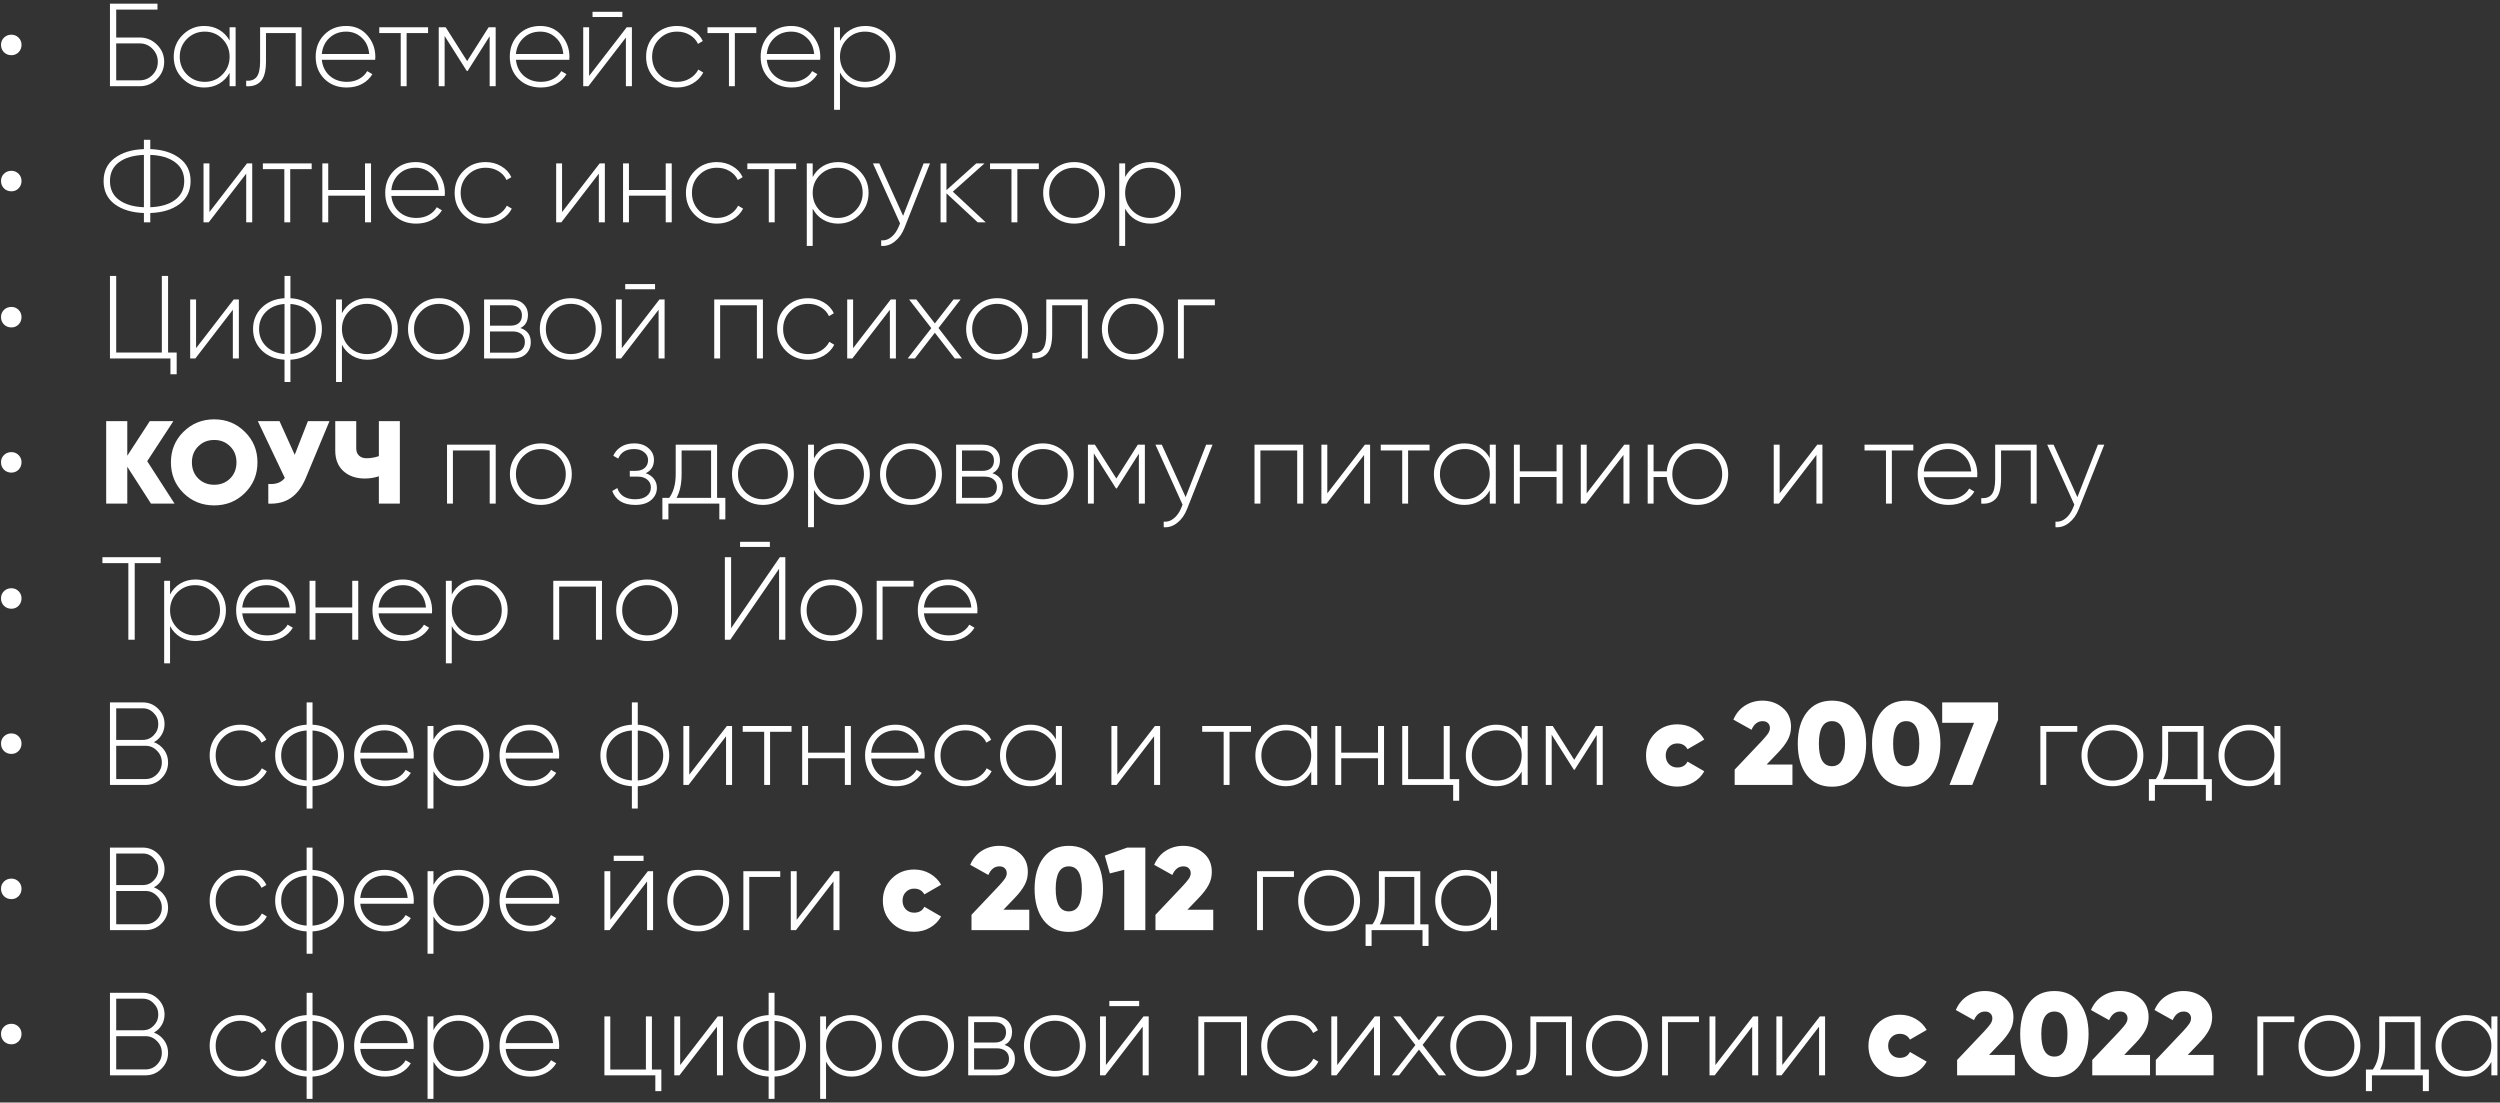 <?xml version="1.0" encoding="UTF-8"?> <svg xmlns="http://www.w3.org/2000/svg" width="551" height="243" viewBox="0 0 551 243" fill="none"><rect x="0" y="0" width="551" height="243" fill="#333333" stroke="none"/><path d="M2.51 12.166C1.869 12.166 1.323 11.95 0.873 11.517C0.44 11.067 0.223 10.521 0.223 9.88C0.223 9.256 0.44 8.728 0.873 8.295C1.323 7.862 1.869 7.645 2.51 7.645C3.133 7.645 3.662 7.862 4.095 8.295C4.528 8.728 4.744 9.256 4.744 9.88C4.744 10.521 4.528 11.067 4.095 11.517C3.662 11.95 3.133 12.166 2.51 12.166ZM30.808 8.269C32.281 8.269 33.545 8.797 34.602 9.854C35.659 10.893 36.187 12.149 36.187 13.621C36.187 15.094 35.659 16.358 34.602 17.415C33.563 18.472 32.298 19 30.808 19H24.235V0.812H34.706V2.111H25.612V8.269H30.808ZM30.808 17.701C31.9 17.701 32.835 17.302 33.615 16.506C34.394 15.709 34.784 14.748 34.784 13.621C34.784 12.513 34.394 11.56 33.615 10.763C32.835 9.967 31.9 9.568 30.808 9.568H25.612V17.701H30.808ZM50.606 6.009H51.932V19H50.606V16.064C50.052 17.069 49.29 17.857 48.32 18.428C47.35 19 46.25 19.286 45.02 19.286C43.167 19.286 41.582 18.636 40.265 17.337C38.949 16.021 38.291 14.41 38.291 12.504C38.291 10.599 38.949 8.997 40.265 7.697C41.582 6.381 43.167 5.723 45.02 5.723C46.25 5.723 47.35 6.009 48.32 6.58C49.29 7.152 50.052 7.94 50.606 8.945V6.009ZM41.201 16.428C42.275 17.502 43.582 18.039 45.124 18.039C46.666 18.039 47.965 17.502 49.022 16.428C50.078 15.354 50.606 14.046 50.606 12.504C50.606 10.963 50.078 9.655 49.022 8.581C47.965 7.507 46.666 6.97 45.124 6.97C43.582 6.97 42.275 7.507 41.201 8.581C40.144 9.655 39.616 10.963 39.616 12.504C39.616 14.046 40.144 15.354 41.201 16.428ZM66.47 6.009V19H65.171V7.282H58.623V13.544C58.623 15.657 58.233 17.121 57.454 17.935C56.674 18.749 55.609 19.104 54.258 19V17.779C55.297 17.865 56.068 17.588 56.57 16.947C57.073 16.306 57.324 15.172 57.324 13.544V6.009H66.47ZM76.306 5.723C78.212 5.723 79.753 6.398 80.931 7.749C82.126 9.101 82.724 10.703 82.724 12.556C82.724 12.626 82.715 12.729 82.698 12.868C82.698 13.007 82.698 13.111 82.698 13.18H70.928C71.084 14.635 71.664 15.813 72.669 16.713C73.691 17.597 74.946 18.039 76.436 18.039C77.475 18.039 78.385 17.822 79.164 17.389C79.944 16.956 80.533 16.384 80.931 15.674L82.074 16.35C81.537 17.25 80.775 17.969 79.788 18.506C78.8 19.026 77.675 19.286 76.41 19.286C74.418 19.286 72.781 18.654 71.499 17.389C70.218 16.107 69.577 14.479 69.577 12.504C69.577 10.564 70.2 8.953 71.447 7.671C72.712 6.372 74.332 5.723 76.306 5.723ZM76.306 6.97C74.834 6.97 73.604 7.429 72.617 8.347C71.629 9.265 71.066 10.452 70.928 11.907H81.373C81.234 10.365 80.68 9.161 79.71 8.295C78.757 7.412 77.623 6.97 76.306 6.97ZM94.347 6.009V7.282H89.618V19H88.319V7.282H83.59V6.009H94.347ZM109.246 6.009V19H107.921V7.983L103.062 15.648H102.881L97.996 7.931V19H96.697V6.009H98.23L102.959 13.466L107.687 6.009H109.246ZM119.087 5.723C120.992 5.723 122.534 6.398 123.712 7.749C124.907 9.101 125.504 10.703 125.504 12.556C125.504 12.626 125.496 12.729 125.478 12.868C125.478 13.007 125.478 13.111 125.478 13.18H113.708C113.864 14.635 114.444 15.813 115.449 16.713C116.471 17.597 117.727 18.039 119.217 18.039C120.256 18.039 121.165 17.822 121.945 17.389C122.724 16.956 123.313 16.384 123.712 15.674L124.855 16.35C124.318 17.25 123.556 17.969 122.568 18.506C121.581 19.026 120.455 19.286 119.191 19.286C117.199 19.286 115.562 18.654 114.28 17.389C112.998 16.107 112.357 14.479 112.357 12.504C112.357 10.564 112.981 8.953 114.228 7.671C115.492 6.372 117.112 5.723 119.087 5.723ZM119.087 6.97C117.614 6.97 116.384 7.429 115.397 8.347C114.41 9.265 113.847 10.452 113.708 11.907H124.153C124.015 10.365 123.46 9.161 122.49 8.295C121.538 7.412 120.403 6.97 119.087 6.97ZM130.594 3.748V2.605H137.167V3.748H130.594ZM138.129 6.009H139.272V19H137.947V8.269L129.684 19H128.541V6.009H129.84V16.739L138.129 6.009ZM149.233 19.286C147.276 19.286 145.648 18.636 144.348 17.337C143.049 16.038 142.4 14.427 142.4 12.504C142.4 10.582 143.049 8.971 144.348 7.671C145.648 6.372 147.276 5.723 149.233 5.723C150.498 5.723 151.641 6.026 152.663 6.632C153.685 7.221 154.43 8.027 154.898 9.049L153.832 9.672C153.451 8.841 152.845 8.182 152.013 7.697C151.199 7.212 150.273 6.97 149.233 6.97C147.674 6.97 146.366 7.507 145.31 8.581C144.253 9.637 143.725 10.945 143.725 12.504C143.725 14.063 144.253 15.38 145.31 16.454C146.366 17.51 147.674 18.039 149.233 18.039C150.273 18.039 151.199 17.796 152.013 17.311C152.845 16.826 153.477 16.168 153.91 15.336L155.001 15.986C154.482 16.991 153.702 17.796 152.663 18.402C151.641 18.991 150.498 19.286 149.233 19.286ZM166.688 6.009V7.282H161.959V19H160.66V7.282H155.931V6.009H166.688ZM174.376 5.723C176.282 5.723 177.823 6.398 179.001 7.749C180.197 9.101 180.794 10.703 180.794 12.556C180.794 12.626 180.785 12.729 180.768 12.868C180.768 13.007 180.768 13.111 180.768 13.18H168.998C169.154 14.635 169.734 15.813 170.739 16.713C171.761 17.597 173.017 18.039 174.506 18.039C175.546 18.039 176.455 17.822 177.234 17.389C178.014 16.956 178.603 16.384 179.001 15.674L180.145 16.35C179.608 17.25 178.845 17.969 177.858 18.506C176.871 19.026 175.745 19.286 174.48 19.286C172.488 19.286 170.851 18.654 169.57 17.389C168.288 16.107 167.647 14.479 167.647 12.504C167.647 10.564 168.27 8.953 169.518 7.671C170.782 6.372 172.402 5.723 174.376 5.723ZM174.376 6.97C172.904 6.97 171.674 7.429 170.687 8.347C169.699 9.265 169.136 10.452 168.998 11.907H179.443C179.304 10.365 178.75 9.161 177.78 8.295C176.827 7.412 175.693 6.97 174.376 6.97ZM190.716 5.723C192.587 5.723 194.172 6.381 195.471 7.697C196.788 8.997 197.446 10.599 197.446 12.504C197.446 14.41 196.788 16.021 195.471 17.337C194.172 18.636 192.587 19.286 190.716 19.286C189.486 19.286 188.378 18.991 187.39 18.402C186.42 17.813 185.667 17.008 185.13 15.986V24.197H183.831V6.009H185.13V9.023C185.667 8.001 186.42 7.195 187.39 6.606C188.378 6.017 189.486 5.723 190.716 5.723ZM186.715 16.428C187.789 17.502 189.097 18.039 190.638 18.039C192.18 18.039 193.479 17.502 194.536 16.428C195.61 15.354 196.147 14.046 196.147 12.504C196.147 10.963 195.61 9.655 194.536 8.581C193.479 7.507 192.18 6.97 190.638 6.97C189.097 6.97 187.789 7.507 186.715 8.581C185.658 9.655 185.13 10.963 185.13 12.504C185.13 14.046 185.658 15.354 186.715 16.428ZM2.51 42.166C1.869 42.166 1.323 41.95 0.873 41.517C0.44 41.067 0.223 40.521 0.223 39.88C0.223 39.256 0.44 38.728 0.873 38.295C1.323 37.862 1.869 37.645 2.51 37.645C3.133 37.645 3.662 37.862 4.095 38.295C4.528 38.728 4.744 39.256 4.744 39.88C4.744 40.521 4.528 41.067 4.095 41.517C3.662 41.95 3.133 42.166 2.51 42.166ZM39.539 34.839C41.184 36.052 42.007 37.741 42.007 39.906C42.007 42.071 41.184 43.769 39.539 44.999C37.91 46.211 35.771 46.861 33.121 46.947V49H31.718V46.947C29.068 46.861 26.92 46.211 25.274 44.999C23.646 43.769 22.832 42.071 22.832 39.906C22.832 37.741 23.646 36.052 25.274 34.839C26.92 33.609 29.068 32.951 31.718 32.865V30.812H33.121V32.865C35.771 32.951 37.91 33.609 39.539 34.839ZM26.235 35.749C24.902 36.736 24.235 38.122 24.235 39.906C24.235 41.69 24.902 43.076 26.235 44.063C27.587 45.051 29.414 45.588 31.718 45.674V34.138C29.414 34.224 27.587 34.761 26.235 35.749ZM33.121 45.674C35.425 45.588 37.244 45.051 38.577 44.063C39.928 43.076 40.604 41.69 40.604 39.906C40.604 38.122 39.928 36.736 38.577 35.749C37.244 34.761 35.425 34.224 33.121 34.138V45.674ZM54.445 36.009H55.589V49H54.264V38.269L46.001 49H44.858V36.009H46.157V46.739L54.445 36.009ZM68.694 36.009V37.282H63.965V49H62.666V37.282H57.937V36.009H68.694ZM80.449 36.009H81.775V49H80.449V43.128H72.343V49H71.044V36.009H72.343V41.881H80.449V36.009ZM91.632 35.723C93.537 35.723 95.079 36.398 96.257 37.749C97.452 39.1 98.05 40.703 98.05 42.556C98.05 42.626 98.041 42.73 98.024 42.868C98.024 43.007 98.024 43.111 98.024 43.18H86.254C86.409 44.635 86.99 45.813 87.994 46.714C89.016 47.597 90.272 48.039 91.762 48.039C92.801 48.039 93.711 47.822 94.49 47.389C95.27 46.956 95.859 46.384 96.257 45.674L97.4 46.35C96.863 47.251 96.101 47.969 95.114 48.506C94.126 49.026 93.001 49.286 91.736 49.286C89.744 49.286 88.107 48.654 86.825 47.389C85.543 46.107 84.903 44.479 84.903 42.504C84.903 40.564 85.526 38.953 86.773 37.672C88.038 36.372 89.657 35.723 91.632 35.723ZM91.632 36.97C90.16 36.97 88.93 37.429 87.942 38.347C86.955 39.265 86.392 40.452 86.254 41.907H96.699C96.56 40.365 96.006 39.161 95.036 38.295C94.083 37.412 92.948 36.97 91.632 36.97ZM107.036 49.286C105.079 49.286 103.451 48.636 102.152 47.337C100.853 46.038 100.203 44.427 100.203 42.504C100.203 40.581 100.853 38.971 102.152 37.672C103.451 36.372 105.079 35.723 107.036 35.723C108.301 35.723 109.444 36.026 110.466 36.632C111.488 37.221 112.233 38.027 112.701 39.049L111.635 39.672C111.254 38.841 110.648 38.182 109.817 37.697C109.002 37.212 108.076 36.97 107.036 36.97C105.477 36.97 104.17 37.507 103.113 38.581C102.056 39.638 101.528 40.945 101.528 42.504C101.528 44.063 102.056 45.38 103.113 46.454C104.17 47.51 105.477 48.039 107.036 48.039C108.076 48.039 109.002 47.796 109.817 47.311C110.648 46.826 111.28 46.168 111.713 45.336L112.805 45.986C112.285 46.991 111.505 47.796 110.466 48.402C109.444 48.991 108.301 49.286 107.036 49.286ZM132.166 36.009H133.309V49H131.984V38.269L123.721 49H122.578V36.009H123.877V46.739L132.166 36.009ZM146.726 36.009H148.051V49H146.726V43.128H138.619V49H137.32V36.009H138.619V41.881H146.726V36.009ZM158.013 49.286C156.055 49.286 154.427 48.636 153.128 47.337C151.829 46.038 151.179 44.427 151.179 42.504C151.179 40.581 151.829 38.971 153.128 37.672C154.427 36.372 156.055 35.723 158.013 35.723C159.277 35.723 160.42 36.026 161.442 36.632C162.464 37.221 163.209 38.027 163.677 39.049L162.612 39.672C162.231 38.841 161.624 38.182 160.793 37.697C159.979 37.212 159.052 36.97 158.013 36.97C156.454 36.97 155.146 37.507 154.089 38.581C153.033 39.638 152.504 40.945 152.504 42.504C152.504 44.063 153.033 45.38 154.089 46.454C155.146 47.51 156.454 48.039 158.013 48.039C159.052 48.039 159.979 47.796 160.793 47.311C161.624 46.826 162.257 46.168 162.69 45.336L163.781 45.986C163.261 46.991 162.482 47.796 161.442 48.402C160.42 48.991 159.277 49.286 158.013 49.286ZM175.467 36.009V37.282H170.739V49H169.439V37.282H164.711V36.009H175.467ZM184.703 35.723C186.573 35.723 188.158 36.381 189.457 37.697C190.774 38.997 191.432 40.599 191.432 42.504C191.432 44.41 190.774 46.021 189.457 47.337C188.158 48.636 186.573 49.286 184.703 49.286C183.473 49.286 182.364 48.991 181.377 48.402C180.407 47.813 179.653 47.008 179.116 45.986V54.197H177.817V36.009H179.116V39.023C179.653 38.001 180.407 37.195 181.377 36.606C182.364 36.017 183.473 35.723 184.703 35.723ZM180.701 46.428C181.775 47.502 183.083 48.039 184.625 48.039C186.166 48.039 187.465 47.502 188.522 46.428C189.596 45.354 190.133 44.046 190.133 42.504C190.133 40.963 189.596 39.655 188.522 38.581C187.465 37.507 186.166 36.97 184.625 36.97C183.083 36.97 181.775 37.507 180.701 38.581C179.645 39.655 179.116 40.963 179.116 42.504C179.116 44.046 179.645 45.354 180.701 46.428ZM203.566 36.009H204.969L199.357 50.195C198.855 51.477 198.144 52.482 197.226 53.209C196.308 53.954 195.304 54.283 194.212 54.197V52.975C195.044 53.045 195.789 52.802 196.447 52.248C197.122 51.711 197.668 50.94 198.084 49.935L198.37 49.234L192.393 36.009H193.797L199.045 47.571L203.566 36.009ZM217.253 49H215.486L208.601 42.608V49H207.302V36.009H208.601V41.907L215.174 36.009H216.993L210.004 42.244L217.253 49ZM228.956 36.009V37.282H224.227V49H222.928V37.282H218.199V36.009H228.956ZM236.748 49.286C234.842 49.286 233.223 48.636 231.889 47.337C230.573 46.021 229.914 44.41 229.914 42.504C229.914 40.599 230.573 38.997 231.889 37.697C233.223 36.381 234.842 35.723 236.748 35.723C238.636 35.723 240.238 36.381 241.555 37.697C242.889 38.997 243.555 40.599 243.555 42.504C243.555 44.41 242.889 46.021 241.555 47.337C240.238 48.636 238.636 49.286 236.748 49.286ZM232.824 46.428C233.898 47.502 235.206 48.039 236.748 48.039C238.29 48.039 239.589 47.502 240.645 46.428C241.702 45.354 242.23 44.046 242.23 42.504C242.23 40.963 241.702 39.655 240.645 38.581C239.589 37.507 238.29 36.97 236.748 36.97C235.206 36.97 233.898 37.507 232.824 38.581C231.768 39.655 231.24 40.963 231.24 42.504C231.24 44.046 231.768 45.354 232.824 46.428ZM253.567 35.723C255.438 35.723 257.023 36.381 258.322 37.697C259.639 38.997 260.297 40.599 260.297 42.504C260.297 44.41 259.639 46.021 258.322 47.337C257.023 48.636 255.438 49.286 253.567 49.286C252.338 49.286 251.229 48.991 250.242 48.402C249.272 47.813 248.518 47.008 247.981 45.986V54.197H246.682V36.009H247.981V39.023C248.518 38.001 249.272 37.195 250.242 36.606C251.229 36.017 252.338 35.723 253.567 35.723ZM249.566 46.428C250.64 47.502 251.948 48.039 253.489 48.039C255.031 48.039 256.33 47.502 257.387 46.428C258.461 45.354 258.998 44.046 258.998 42.504C258.998 40.963 258.461 39.655 257.387 38.581C256.33 37.507 255.031 36.97 253.489 36.97C251.948 36.97 250.64 37.507 249.566 38.581C248.509 39.655 247.981 40.963 247.981 42.504C247.981 44.046 248.509 45.354 249.566 46.428ZM2.51 72.166C1.869 72.166 1.323 71.95 0.873 71.517C0.44 71.067 0.223 70.521 0.223 69.88C0.223 69.256 0.44 68.728 0.873 68.295C1.323 67.862 1.869 67.645 2.51 67.645C3.133 67.645 3.662 67.862 4.095 68.295C4.528 68.728 4.744 69.256 4.744 69.88C4.744 70.521 4.528 71.067 4.095 71.517C3.662 71.95 3.133 72.166 2.51 72.166ZM37.044 77.701H38.941V82.482H37.564V79H24.235V60.812H25.612V77.701H35.667V60.812H37.044V77.701ZM51.502 66.009H52.645V79H51.32V68.269L43.058 79H41.914V66.009H43.214V76.74L51.502 66.009ZM69.025 67.827C70.306 69.092 70.947 70.651 70.947 72.504C70.947 74.358 70.306 75.925 69.025 77.207C67.76 78.472 66.088 79.165 64.01 79.286V84.197H62.711V79.286C60.632 79.165 58.952 78.472 57.67 77.207C56.406 75.925 55.773 74.358 55.773 72.504C55.773 70.651 56.406 69.092 57.67 67.827C58.952 66.546 60.632 65.844 62.711 65.723V60.812H64.01V65.723C66.088 65.844 67.76 66.546 69.025 67.827ZM58.631 68.711C57.609 69.733 57.098 70.997 57.098 72.504C57.098 74.011 57.609 75.276 58.631 76.298C59.653 77.32 61.013 77.891 62.711 78.013V66.996C61.013 67.117 59.653 67.689 58.631 68.711ZM64.01 78.013C65.707 77.891 67.067 77.32 68.089 76.298C69.111 75.276 69.622 74.011 69.622 72.504C69.622 70.997 69.111 69.733 68.089 68.711C67.067 67.689 65.707 67.117 64.01 66.996V78.013ZM80.949 65.723C82.819 65.723 84.404 66.381 85.704 67.697C87.02 68.997 87.678 70.599 87.678 72.504C87.678 74.41 87.02 76.021 85.704 77.337C84.404 78.636 82.819 79.286 80.949 79.286C79.719 79.286 78.61 78.991 77.623 78.402C76.653 77.813 75.899 77.008 75.362 75.986V84.197H74.063V66.009H75.362V69.023C75.899 68.001 76.653 67.195 77.623 66.606C78.61 66.017 79.719 65.723 80.949 65.723ZM76.947 76.428C78.021 77.502 79.329 78.039 80.871 78.039C82.412 78.039 83.711 77.502 84.768 76.428C85.842 75.354 86.379 74.046 86.379 72.504C86.379 70.963 85.842 69.655 84.768 68.581C83.711 67.507 82.412 66.97 80.871 66.97C79.329 66.97 78.021 67.507 76.947 68.581C75.891 69.655 75.362 70.963 75.362 72.504C75.362 74.046 75.891 75.354 76.947 76.428ZM96.76 79.286C94.855 79.286 93.235 78.636 91.901 77.337C90.585 76.021 89.927 74.41 89.927 72.504C89.927 70.599 90.585 68.997 91.901 67.697C93.235 66.381 94.855 65.723 96.76 65.723C98.648 65.723 100.25 66.381 101.567 67.697C102.901 68.997 103.568 70.599 103.568 72.504C103.568 74.41 102.901 76.021 101.567 77.337C100.25 78.636 98.648 79.286 96.76 79.286ZM92.837 76.428C93.91 77.502 95.218 78.039 96.76 78.039C98.302 78.039 99.601 77.502 100.657 76.428C101.714 75.354 102.242 74.046 102.242 72.504C102.242 70.963 101.714 69.655 100.657 68.581C99.601 67.507 98.302 66.97 96.76 66.97C95.218 66.97 93.91 67.507 92.837 68.581C91.78 69.655 91.252 70.963 91.252 72.504C91.252 74.046 91.78 75.354 92.837 76.428ZM114.697 72.296C116.221 72.799 116.983 73.838 116.983 75.414C116.983 76.454 116.637 77.311 115.944 77.987C115.268 78.662 114.281 79 112.982 79H106.694V66.009H112.488C113.718 66.009 114.671 66.329 115.346 66.97C116.022 67.611 116.36 68.425 116.36 69.412C116.36 70.798 115.805 71.759 114.697 72.296ZM112.488 67.282H107.993V71.777H112.488C113.32 71.777 113.952 71.578 114.385 71.179C114.818 70.781 115.034 70.218 115.034 69.49C115.034 68.797 114.809 68.26 114.359 67.879C113.926 67.481 113.302 67.282 112.488 67.282ZM112.982 77.727C113.848 77.727 114.515 77.519 114.983 77.103C115.45 76.688 115.684 76.107 115.684 75.362C115.684 74.635 115.442 74.072 114.957 73.674C114.489 73.258 113.831 73.05 112.982 73.05H107.993V77.727H112.982ZM125.813 79.286C123.908 79.286 122.288 78.636 120.954 77.337C119.638 76.021 118.98 74.41 118.98 72.504C118.98 70.599 119.638 68.997 120.954 67.697C122.288 66.381 123.908 65.723 125.813 65.723C127.701 65.723 129.303 66.381 130.62 67.697C131.954 68.997 132.621 70.599 132.621 72.504C132.621 74.41 131.954 76.021 130.62 77.337C129.303 78.636 127.701 79.286 125.813 79.286ZM121.89 76.428C122.964 77.502 124.271 78.039 125.813 78.039C127.355 78.039 128.654 77.502 129.711 76.428C130.767 75.354 131.296 74.046 131.296 72.504C131.296 70.963 130.767 69.655 129.711 68.581C128.654 67.507 127.355 66.97 125.813 66.97C124.271 66.97 122.964 67.507 121.89 68.581C120.833 69.655 120.305 70.963 120.305 72.504C120.305 74.046 120.833 75.354 121.89 76.428ZM137.8 63.748V62.605H144.373V63.748H137.8ZM145.335 66.009H146.478V79H145.153V68.269L136.89 79H135.747V66.009H137.046V76.74L145.335 66.009ZM168.147 66.009V79H166.822V67.282H158.716V79H157.416V66.009H168.147ZM178.109 79.286C176.151 79.286 174.523 78.636 173.224 77.337C171.925 76.038 171.275 74.427 171.275 72.504C171.275 70.582 171.925 68.971 173.224 67.671C174.523 66.372 176.151 65.723 178.109 65.723C179.373 65.723 180.517 66.026 181.539 66.632C182.561 67.221 183.305 68.027 183.773 69.049L182.708 69.672C182.327 68.841 181.72 68.183 180.889 67.697C180.075 67.212 179.148 66.97 178.109 66.97C176.55 66.97 175.242 67.507 174.185 68.581C173.129 69.638 172.6 70.945 172.6 72.504C172.6 74.063 173.129 75.38 174.185 76.454C175.242 77.51 176.55 78.039 178.109 78.039C179.148 78.039 180.075 77.796 180.889 77.311C181.72 76.826 182.353 76.168 182.786 75.336L183.877 75.986C183.357 76.991 182.578 77.796 181.539 78.402C180.517 78.991 179.373 79.286 178.109 79.286ZM196.311 66.009H197.454V79H196.129V68.269L187.867 79H186.723V66.009H188.022V76.74L196.311 66.009ZM212.015 79H210.43L206.039 73.336L201.647 79H200.062L205.259 72.322L200.374 66.009H201.959L206.039 71.283L210.144 66.009H211.703L206.844 72.296L212.015 79ZM219.773 79.286C217.867 79.286 216.248 78.636 214.914 77.337C213.597 76.021 212.939 74.41 212.939 72.504C212.939 70.599 213.597 68.997 214.914 67.697C216.248 66.381 217.867 65.723 219.773 65.723C221.661 65.723 223.263 66.381 224.58 67.697C225.913 68.997 226.58 70.599 226.58 72.504C226.58 74.41 225.913 76.021 224.58 77.337C223.263 78.636 221.661 79.286 219.773 79.286ZM215.849 76.428C216.923 77.502 218.231 78.039 219.773 78.039C221.314 78.039 222.614 77.502 223.67 76.428C224.727 75.354 225.255 74.046 225.255 72.504C225.255 70.963 224.727 69.655 223.67 68.581C222.614 67.507 221.314 66.97 219.773 66.97C218.231 66.97 216.923 67.507 215.849 68.581C214.793 69.655 214.264 70.963 214.264 72.504C214.264 74.046 214.793 75.354 215.849 76.428ZM239.748 66.009V79H238.449V67.282H231.901V73.544C231.901 75.657 231.512 77.121 230.732 77.935C229.953 78.749 228.887 79.104 227.536 79V77.779C228.576 77.865 229.346 77.588 229.849 76.947C230.351 76.306 230.602 75.172 230.602 73.544V66.009H239.748ZM249.689 79.286C247.783 79.286 246.164 78.636 244.83 77.337C243.513 76.021 242.855 74.41 242.855 72.504C242.855 70.599 243.513 68.997 244.83 67.697C246.164 66.381 247.783 65.723 249.689 65.723C251.577 65.723 253.179 66.381 254.495 67.697C255.829 68.997 256.496 70.599 256.496 72.504C256.496 74.41 255.829 76.021 254.495 77.337C253.179 78.636 251.577 79.286 249.689 79.286ZM245.765 76.428C246.839 77.502 248.147 78.039 249.689 78.039C251.23 78.039 252.529 77.502 253.586 76.428C254.643 75.354 255.171 74.046 255.171 72.504C255.171 70.963 254.643 69.655 253.586 68.581C252.529 67.507 251.23 66.97 249.689 66.97C248.147 66.97 246.839 67.507 245.765 68.581C244.709 69.655 244.18 70.963 244.18 72.504C244.18 74.046 244.709 75.354 245.765 76.428ZM267.755 66.009V67.282H260.922V79H259.623V66.009H267.755ZM2.51 104.166C1.869 104.166 1.323 103.95 0.873 103.517C0.44 103.067 0.223 102.521 0.223 101.88C0.223 101.256 0.44 100.728 0.873 100.295C1.323 99.862 1.869 99.645 2.51 99.645C3.133 99.645 3.662 99.862 4.095 100.295C4.528 100.728 4.744 101.256 4.744 101.88C4.744 102.521 4.528 103.067 4.095 103.517C3.662 103.95 3.133 104.166 2.51 104.166ZM38.474 111H33.277L28.054 102.867V111H23.403V92.812H28.054V100.451L33.017 92.812H38.214L32.445 101.646L38.474 111ZM53.964 108.662C52.128 110.48 49.876 111.39 47.208 111.39C44.541 111.39 42.28 110.48 40.427 108.662C38.59 106.825 37.672 104.574 37.672 101.906C37.672 99.238 38.59 96.995 40.427 95.176C42.28 93.34 44.541 92.422 47.208 92.422C49.876 92.422 52.128 93.34 53.964 95.176C55.817 96.995 56.744 99.238 56.744 101.906C56.744 104.574 55.817 106.825 53.964 108.662ZM43.7 105.466C44.636 106.384 45.805 106.843 47.208 106.843C48.611 106.843 49.781 106.384 50.716 105.466C51.651 104.53 52.119 103.344 52.119 101.906C52.119 100.468 51.651 99.29 50.716 98.372C49.781 97.437 48.611 96.969 47.208 96.969C45.805 96.969 44.636 97.437 43.7 98.372C42.765 99.29 42.297 100.468 42.297 101.906C42.297 103.344 42.765 104.53 43.7 105.466ZM67.865 92.812H72.62L67.371 105.414C66.54 107.388 65.448 108.835 64.097 109.753C62.763 110.671 61.109 111.087 59.134 111V106.661C60.78 106.799 61.992 106.358 62.772 105.336L56.822 92.812H61.603L64.954 100.243L67.865 92.812ZM83.504 92.812H88.129V111H83.504V104.972C82.516 105.301 81.486 105.466 80.412 105.466C78.454 105.466 76.878 104.92 75.683 103.829C74.488 102.737 73.89 101.23 73.89 99.308V92.812H78.515V98.814C78.515 99.507 78.723 100.044 79.139 100.425C79.555 100.806 80.091 100.997 80.75 100.997C81.702 100.997 82.62 100.841 83.504 100.529V92.812ZM109.255 98.009V111H107.929V99.282H99.823V111H98.524V98.009H109.255ZM119.216 111.286C117.311 111.286 115.691 110.636 114.357 109.337C113.041 108.021 112.382 106.41 112.382 104.504C112.382 102.599 113.041 100.997 114.357 99.697C115.691 98.381 117.311 97.723 119.216 97.723C121.104 97.723 122.706 98.381 124.023 99.697C125.357 100.997 126.023 102.599 126.023 104.504C126.023 106.41 125.357 108.021 124.023 109.337C122.706 110.636 121.104 111.286 119.216 111.286ZM115.293 108.428C116.366 109.502 117.674 110.039 119.216 110.039C120.758 110.039 122.057 109.502 123.113 108.428C124.17 107.354 124.698 106.046 124.698 104.504C124.698 102.963 124.17 101.655 123.113 100.581C122.057 99.507 120.758 98.97 119.216 98.97C117.674 98.97 116.366 99.507 115.293 100.581C114.236 101.655 113.708 102.963 113.708 104.504C113.708 106.046 114.236 107.354 115.293 108.428ZM142.313 104.296C143.092 104.556 143.699 104.972 144.132 105.544C144.565 106.115 144.781 106.773 144.781 107.518C144.781 108.575 144.366 109.467 143.534 110.195C142.703 110.922 141.525 111.286 140 111.286C137.402 111.286 135.713 110.264 134.934 108.22L136.051 107.57C136.605 109.216 137.922 110.039 140 110.039C141.074 110.039 141.914 109.805 142.521 109.337C143.144 108.852 143.456 108.22 143.456 107.44C143.456 106.73 143.196 106.159 142.677 105.725C142.157 105.275 141.464 105.05 140.598 105.05H138.805V103.777H140.104C140.953 103.777 141.62 103.56 142.105 103.127C142.59 102.694 142.833 102.114 142.833 101.386C142.833 100.693 142.547 100.122 141.975 99.671C141.421 99.204 140.685 98.97 139.767 98.97C138 98.97 136.83 99.671 136.259 101.075L135.168 100.451C135.531 99.62 136.103 98.961 136.882 98.476C137.662 97.974 138.623 97.723 139.767 97.723C141.1 97.723 142.157 98.078 142.936 98.788C143.733 99.481 144.132 100.33 144.132 101.334C144.132 102.737 143.525 103.725 142.313 104.296ZM158.047 109.727H159.866V114.482H158.54V111H147.316V114.482H145.991V109.727H147.498C148.45 108.428 148.927 106.687 148.927 104.504V98.009H158.047V109.727ZM149.109 109.727H156.722V99.282H150.226V104.504C150.226 106.635 149.853 108.376 149.109 109.727ZM168.162 111.286C166.257 111.286 164.637 110.636 163.303 109.337C161.987 108.021 161.329 106.41 161.329 104.504C161.329 102.599 161.987 100.997 163.303 99.697C164.637 98.381 166.257 97.723 168.162 97.723C170.05 97.723 171.653 98.381 172.969 99.697C174.303 100.997 174.97 102.599 174.97 104.504C174.97 106.41 174.303 108.021 172.969 109.337C171.653 110.636 170.05 111.286 168.162 111.286ZM164.239 108.428C165.313 109.502 166.621 110.039 168.162 110.039C169.704 110.039 171.003 109.502 172.06 108.428C173.116 107.354 173.645 106.046 173.645 104.504C173.645 102.963 173.116 101.655 172.06 100.581C171.003 99.507 169.704 98.97 168.162 98.97C166.621 98.97 165.313 99.507 164.239 100.581C163.182 101.655 162.654 102.963 162.654 104.504C162.654 106.046 163.182 107.354 164.239 108.428ZM184.982 97.723C186.852 97.723 188.437 98.381 189.737 99.697C191.053 100.997 191.711 102.599 191.711 104.504C191.711 106.41 191.053 108.021 189.737 109.337C188.437 110.636 186.852 111.286 184.982 111.286C183.752 111.286 182.643 110.991 181.656 110.402C180.686 109.813 179.932 109.008 179.395 107.986V116.197H178.096V98.009H179.395V101.023C179.932 100.001 180.686 99.195 181.656 98.606C182.643 98.017 183.752 97.723 184.982 97.723ZM180.98 108.428C182.054 109.502 183.362 110.039 184.904 110.039C186.445 110.039 187.745 109.502 188.801 108.428C189.875 107.354 190.412 106.046 190.412 104.504C190.412 102.963 189.875 101.655 188.801 100.581C187.745 99.507 186.445 98.97 184.904 98.97C183.362 98.97 182.054 99.507 180.98 100.581C179.924 101.655 179.395 102.963 179.395 104.504C179.395 106.046 179.924 107.354 180.98 108.428ZM200.793 111.286C198.888 111.286 197.268 110.636 195.934 109.337C194.618 108.021 193.96 106.41 193.96 104.504C193.96 102.599 194.618 100.997 195.934 99.697C197.268 98.381 198.888 97.723 200.793 97.723C202.681 97.723 204.283 98.381 205.6 99.697C206.934 100.997 207.601 102.599 207.601 104.504C207.601 106.41 206.934 108.021 205.6 109.337C204.283 110.636 202.681 111.286 200.793 111.286ZM196.87 108.428C197.944 109.502 199.251 110.039 200.793 110.039C202.335 110.039 203.634 109.502 204.69 108.428C205.747 107.354 206.275 106.046 206.275 104.504C206.275 102.963 205.747 101.655 204.69 100.581C203.634 99.507 202.335 98.97 200.793 98.97C199.251 98.97 197.944 99.507 196.87 100.581C195.813 101.655 195.285 102.963 195.285 104.504C195.285 106.046 195.813 107.354 196.87 108.428ZM218.73 104.296C220.254 104.799 221.016 105.838 221.016 107.414C221.016 108.454 220.67 109.311 219.977 109.987C219.301 110.662 218.314 111 217.015 111H210.727V98.009H216.521C217.751 98.009 218.704 98.329 219.379 98.97C220.055 99.611 220.393 100.425 220.393 101.412C220.393 102.798 219.838 103.759 218.73 104.296ZM216.521 99.282H212.026V103.777H216.521C217.353 103.777 217.985 103.578 218.418 103.179C218.851 102.781 219.068 102.218 219.068 101.49C219.068 100.797 218.842 100.26 218.392 99.879C217.959 99.481 217.335 99.282 216.521 99.282ZM217.015 109.727C217.881 109.727 218.548 109.519 219.016 109.103C219.483 108.688 219.717 108.107 219.717 107.362C219.717 106.635 219.475 106.072 218.99 105.674C218.522 105.258 217.864 105.05 217.015 105.05H212.026V109.727H217.015ZM229.846 111.286C227.941 111.286 226.321 110.636 224.987 109.337C223.671 108.021 223.013 106.41 223.013 104.504C223.013 102.599 223.671 100.997 224.987 99.697C226.321 98.381 227.941 97.723 229.846 97.723C231.734 97.723 233.337 98.381 234.653 99.697C235.987 100.997 236.654 102.599 236.654 104.504C236.654 106.41 235.987 108.021 234.653 109.337C233.337 110.636 231.734 111.286 229.846 111.286ZM225.923 108.428C226.997 109.502 228.305 110.039 229.846 110.039C231.388 110.039 232.687 109.502 233.744 108.428C234.8 107.354 235.329 106.046 235.329 104.504C235.329 102.963 234.8 101.655 233.744 100.581C232.687 99.507 231.388 98.97 229.846 98.97C228.305 98.97 226.997 99.507 225.923 100.581C224.866 101.655 224.338 102.963 224.338 104.504C224.338 106.046 224.866 107.354 225.923 108.428ZM252.33 98.009V111H251.005V99.983L246.146 107.648H245.964L241.079 99.931V111H239.78V98.009H241.313L246.042 105.466L250.771 98.009H252.33ZM265.834 98.009H267.237L261.624 112.195C261.122 113.477 260.412 114.482 259.494 115.209C258.576 115.954 257.571 116.283 256.48 116.197V114.975C257.311 115.045 258.056 114.802 258.714 114.248C259.39 113.711 259.936 112.94 260.351 111.935L260.637 111.234L254.661 98.009H256.064L261.313 109.571L265.834 98.009ZM287.227 98.009V111H285.902V99.282H277.795V111H276.496V98.009H287.227ZM300.826 98.009H301.969V111H300.644V100.269L292.382 111H291.238V98.009H292.538V108.739L300.826 98.009ZM315.075 98.009V99.282H310.346V111H309.047V99.282H304.318V98.009H315.075ZM328.349 98.009H329.674V111H328.349V108.064C327.795 109.069 327.033 109.857 326.063 110.428C325.093 111 323.993 111.286 322.763 111.286C320.91 111.286 319.325 110.636 318.008 109.337C316.692 108.021 316.033 106.41 316.033 104.504C316.033 102.599 316.692 100.997 318.008 99.697C319.325 98.381 320.91 97.723 322.763 97.723C323.993 97.723 325.093 98.009 326.063 98.58C327.033 99.152 327.795 99.94 328.349 100.945V98.009ZM318.944 108.428C320.018 109.502 321.325 110.039 322.867 110.039C324.409 110.039 325.708 109.502 326.764 108.428C327.821 107.354 328.349 106.046 328.349 104.504C328.349 102.963 327.821 101.655 326.764 100.581C325.708 99.507 324.409 98.97 322.867 98.97C321.325 98.97 320.018 99.507 318.944 100.581C317.887 101.655 317.359 102.963 317.359 104.504C317.359 106.046 317.887 107.354 318.944 108.428ZM343.069 98.009H344.395V111H343.069V105.128H334.963V111H333.664V98.009H334.963V103.881H343.069V98.009ZM357.994 98.009H359.137V111H357.812V100.269L349.549 111H348.406V98.009H349.705V108.739L357.994 98.009ZM374.087 97.723C375.975 97.723 377.577 98.381 378.894 99.697C380.228 100.997 380.894 102.599 380.894 104.504C380.894 106.41 380.228 108.021 378.894 109.337C377.577 110.636 375.975 111.286 374.087 111.286C372.303 111.286 370.77 110.706 369.488 109.545C368.223 108.367 367.513 106.895 367.357 105.128H364.447V111H363.148V98.009H364.447V103.881H367.357C367.513 102.114 368.223 100.65 369.488 99.49C370.77 98.312 372.303 97.723 374.087 97.723ZM370.164 108.428C371.238 109.502 372.545 110.039 374.087 110.039C375.629 110.039 376.928 109.502 377.984 108.428C379.041 107.354 379.569 106.046 379.569 104.504C379.569 102.963 379.041 101.655 377.984 100.581C376.928 99.507 375.629 98.97 374.087 98.97C372.545 98.97 371.238 99.507 370.164 100.581C369.107 101.655 368.579 102.963 368.579 104.504C368.579 106.046 369.107 107.354 370.164 108.428ZM400.52 98.009H401.664V111H400.338V100.269L392.076 111H390.933V98.009H392.232V108.739L400.52 98.009ZM421.696 98.009V99.282H416.967V111H415.668V99.282H410.939V98.009H421.696ZM429.384 97.723C431.29 97.723 432.831 98.398 434.009 99.749C435.204 101.101 435.802 102.703 435.802 104.556C435.802 104.626 435.793 104.729 435.776 104.868C435.776 105.007 435.776 105.111 435.776 105.18H424.006C424.162 106.635 424.742 107.813 425.747 108.714C426.769 109.597 428.024 110.039 429.514 110.039C430.553 110.039 431.463 109.822 432.242 109.389C433.022 108.956 433.611 108.384 434.009 107.674L435.152 108.35C434.615 109.25 433.853 109.969 432.866 110.506C431.879 111.026 430.753 111.286 429.488 111.286C427.496 111.286 425.859 110.654 424.577 109.389C423.296 108.107 422.655 106.479 422.655 104.504C422.655 102.564 423.278 100.953 424.525 99.671C425.79 98.372 427.41 97.723 429.384 97.723ZM429.384 98.97C427.912 98.97 426.682 99.429 425.695 100.347C424.707 101.265 424.144 102.452 424.006 103.907H434.451C434.312 102.365 433.758 101.161 432.788 100.295C431.835 99.412 430.701 98.97 429.384 98.97ZM448.88 98.009V111H447.581V99.282H441.033V105.544C441.033 107.657 440.644 109.121 439.864 109.935C439.085 110.749 438.019 111.104 436.668 111V109.779C437.708 109.865 438.478 109.588 438.981 108.947C439.483 108.306 439.734 107.172 439.734 105.544V98.009H448.88ZM462.38 98.009H463.783L458.171 112.195C457.669 113.477 456.958 114.482 456.04 115.209C455.122 115.954 454.118 116.283 453.026 116.197V114.975C453.858 115.045 454.603 114.802 455.261 114.248C455.936 113.711 456.482 112.94 456.898 111.935L457.184 111.234L451.207 98.009H452.611L457.859 109.571L462.38 98.009ZM2.51 134.166C1.869 134.166 1.323 133.95 0.873 133.517C0.44 133.067 0.223 132.521 0.223 131.88C0.223 131.256 0.44 130.728 0.873 130.295C1.323 129.862 1.869 129.645 2.51 129.645C3.133 129.645 3.662 129.862 4.095 130.295C4.528 130.728 4.744 131.256 4.744 131.88C4.744 132.521 4.528 133.067 4.095 133.517C3.662 133.95 3.133 134.166 2.51 134.166ZM35.407 122.812V124.111H29.691V141H28.288V124.111H22.572V122.812H35.407ZM43.065 127.723C44.936 127.723 46.521 128.381 47.82 129.697C49.137 130.997 49.795 132.599 49.795 134.504C49.795 136.41 49.137 138.021 47.82 139.337C46.521 140.636 44.936 141.286 43.065 141.286C41.836 141.286 40.727 140.991 39.739 140.402C38.77 139.813 38.016 139.008 37.479 137.986V146.197H36.18V128.009H37.479V131.023C38.016 130.001 38.77 129.195 39.739 128.606C40.727 128.017 41.836 127.723 43.065 127.723ZM39.064 138.428C40.138 139.502 41.446 140.039 42.987 140.039C44.529 140.039 45.828 139.502 46.885 138.428C47.959 137.354 48.496 136.046 48.496 134.504C48.496 132.963 47.959 131.655 46.885 130.581C45.828 129.507 44.529 128.97 42.987 128.97C41.446 128.97 40.138 129.507 39.064 130.581C38.007 131.655 37.479 132.963 37.479 134.504C37.479 136.046 38.007 137.354 39.064 138.428ZM58.773 127.723C60.678 127.723 62.22 128.398 63.398 129.749C64.593 131.101 65.191 132.703 65.191 134.556C65.191 134.626 65.182 134.729 65.165 134.868C65.165 135.007 65.165 135.111 65.165 135.18H53.394C53.55 136.635 54.13 137.813 55.135 138.714C56.157 139.597 57.413 140.039 58.903 140.039C59.942 140.039 60.851 139.822 61.631 139.389C62.41 138.956 62.999 138.384 63.398 137.674L64.541 138.35C64.004 139.25 63.242 139.969 62.255 140.506C61.267 141.026 60.141 141.286 58.877 141.286C56.885 141.286 55.248 140.654 53.966 139.389C52.684 138.107 52.043 136.479 52.043 134.504C52.043 132.564 52.667 130.953 53.914 129.671C55.178 128.372 56.798 127.723 58.773 127.723ZM58.773 128.97C57.3 128.97 56.071 129.429 55.083 130.347C54.096 131.265 53.533 132.452 53.394 133.907H63.84C63.701 132.365 63.147 131.161 62.177 130.295C61.224 129.412 60.089 128.97 58.773 128.97ZM77.633 128.009H78.958V141H77.633V135.128H69.526V141H68.227V128.009H69.526V133.881H77.633V128.009ZM88.816 127.723C90.721 127.723 92.263 128.398 93.441 129.749C94.636 131.101 95.233 132.703 95.233 134.556C95.233 134.626 95.225 134.729 95.207 134.868C95.207 135.007 95.207 135.111 95.207 135.18H83.437C83.593 136.635 84.173 137.813 85.178 138.714C86.2 139.597 87.456 140.039 88.945 140.039C89.985 140.039 90.894 139.822 91.674 139.389C92.453 138.956 93.042 138.384 93.441 137.674L94.584 138.35C94.047 139.25 93.285 139.969 92.297 140.506C91.31 141.026 90.184 141.286 88.919 141.286C86.927 141.286 85.29 140.654 84.009 139.389C82.727 138.107 82.086 136.479 82.086 134.504C82.086 132.564 82.71 130.953 83.957 129.671C85.221 128.372 86.841 127.723 88.816 127.723ZM88.816 128.97C87.343 128.97 86.113 129.429 85.126 130.347C84.139 131.265 83.576 132.452 83.437 133.907H93.882C93.744 132.365 93.189 131.161 92.219 130.295C91.267 129.412 90.132 128.97 88.816 128.97ZM105.155 127.723C107.026 127.723 108.611 128.381 109.91 129.697C111.227 130.997 111.885 132.599 111.885 134.504C111.885 136.41 111.227 138.021 109.91 139.337C108.611 140.636 107.026 141.286 105.155 141.286C103.925 141.286 102.817 140.991 101.83 140.402C100.859 139.813 100.106 139.008 99.569 137.986V146.197H98.27V128.009H99.569V131.023C100.106 130.001 100.859 129.195 101.83 128.606C102.817 128.017 103.925 127.723 105.155 127.723ZM101.154 138.428C102.228 139.502 103.536 140.039 105.077 140.039C106.619 140.039 107.918 139.502 108.975 138.428C110.049 137.354 110.586 136.046 110.586 134.504C110.586 132.963 110.049 131.655 108.975 130.581C107.918 129.507 106.619 128.97 105.077 128.97C103.536 128.97 102.228 129.507 101.154 130.581C100.097 131.655 99.569 132.963 99.569 134.504C99.569 136.046 100.097 137.354 101.154 138.428ZM132.675 128.009V141H131.35V129.282H123.243V141H121.944V128.009H132.675ZM142.636 141.286C140.731 141.286 139.111 140.636 137.777 139.337C136.461 138.021 135.803 136.41 135.803 134.504C135.803 132.599 136.461 130.997 137.777 129.697C139.111 128.381 140.731 127.723 142.636 127.723C144.524 127.723 146.126 128.381 147.443 129.697C148.777 130.997 149.444 132.599 149.444 134.504C149.444 136.41 148.777 138.021 147.443 139.337C146.126 140.636 144.524 141.286 142.636 141.286ZM138.713 138.428C139.787 139.502 141.094 140.039 142.636 140.039C144.178 140.039 145.477 139.502 146.533 138.428C147.59 137.354 148.118 136.046 148.118 134.504C148.118 132.963 147.59 131.655 146.533 130.581C145.477 129.507 144.178 128.97 142.636 128.97C141.094 128.97 139.787 129.507 138.713 130.581C137.656 131.655 137.128 132.963 137.128 134.504C137.128 136.046 137.656 137.354 138.713 138.428ZM163.109 120.551V119.408H169.682V120.551H163.109ZM171.709 141V125.358L160.952 141H159.757V122.812H161.134V138.454L171.865 122.812H173.086V141H171.709ZM183.285 141.286C181.38 141.286 179.76 140.636 178.426 139.337C177.11 138.021 176.452 136.41 176.452 134.504C176.452 132.599 177.11 130.997 178.426 129.697C179.76 128.381 181.38 127.723 183.285 127.723C185.173 127.723 186.775 128.381 188.092 129.697C189.426 130.997 190.093 132.599 190.093 134.504C190.093 136.41 189.426 138.021 188.092 139.337C186.775 140.636 185.173 141.286 183.285 141.286ZM179.362 138.428C180.436 139.502 181.743 140.039 183.285 140.039C184.827 140.039 186.126 139.502 187.182 138.428C188.239 137.354 188.767 136.046 188.767 134.504C188.767 132.963 188.239 131.655 187.182 130.581C186.126 129.507 184.827 128.97 183.285 128.97C181.743 128.97 180.436 129.507 179.362 130.581C178.305 131.655 177.777 132.963 177.777 134.504C177.777 136.046 178.305 137.354 179.362 138.428ZM201.352 128.009V129.282H194.518V141H193.219V128.009H201.352ZM209.012 127.723C210.917 127.723 212.459 128.398 213.637 129.749C214.832 131.101 215.43 132.703 215.43 134.556C215.43 134.626 215.421 134.729 215.404 134.868C215.404 135.007 215.404 135.111 215.404 135.18H203.633C203.789 136.635 204.37 137.813 205.374 138.714C206.396 139.597 207.652 140.039 209.142 140.039C210.181 140.039 211.09 139.822 211.87 139.389C212.649 138.956 213.238 138.384 213.637 137.674L214.78 138.35C214.243 139.25 213.481 139.969 212.493 140.506C211.506 141.026 210.38 141.286 209.116 141.286C207.124 141.286 205.487 140.654 204.205 139.389C202.923 138.107 202.282 136.479 202.282 134.504C202.282 132.564 202.906 130.953 204.153 129.671C205.417 128.372 207.037 127.723 209.012 127.723ZM209.012 128.97C207.539 128.97 206.31 129.429 205.322 130.347C204.335 131.265 203.772 132.452 203.633 133.907H214.078C213.94 132.365 213.386 131.161 212.416 130.295C211.463 129.412 210.328 128.97 209.012 128.97ZM2.51 166.166C1.869 166.166 1.323 165.95 0.873 165.517C0.44 165.067 0.223 164.521 0.223 163.88C0.223 163.256 0.44 162.728 0.873 162.295C1.323 161.862 1.869 161.645 2.51 161.645C3.133 161.645 3.662 161.862 4.095 162.295C4.528 162.728 4.744 163.256 4.744 163.88C4.744 164.521 4.528 165.067 4.095 165.517C3.662 165.95 3.133 166.166 2.51 166.166ZM33.926 163.568C34.862 163.932 35.615 164.512 36.187 165.309C36.759 166.106 37.044 167.015 37.044 168.037C37.044 169.406 36.559 170.575 35.589 171.545C34.619 172.515 33.45 173 32.082 173H24.235V154.812H31.484C32.8 154.812 33.926 155.28 34.862 156.215C35.797 157.15 36.265 158.276 36.265 159.593C36.265 160.459 36.048 161.247 35.615 161.957C35.2 162.65 34.637 163.187 33.926 163.568ZM31.484 156.111H25.612V163.075H31.484C32.419 163.075 33.216 162.737 33.874 162.061C34.55 161.368 34.888 160.546 34.888 159.593C34.888 158.64 34.55 157.826 33.874 157.15C33.216 156.458 32.419 156.111 31.484 156.111ZM32.082 171.701C33.069 171.701 33.909 171.346 34.602 170.636C35.312 169.908 35.667 169.042 35.667 168.037C35.667 167.033 35.312 166.175 34.602 165.465C33.909 164.737 33.069 164.374 32.082 164.374H25.612V171.701H32.082ZM53.041 173.286C51.083 173.286 49.455 172.636 48.156 171.337C46.857 170.038 46.207 168.427 46.207 166.504C46.207 164.582 46.857 162.971 48.156 161.671C49.455 160.372 51.083 159.723 53.041 159.723C54.305 159.723 55.449 160.026 56.471 160.632C57.492 161.221 58.237 162.027 58.705 163.049L57.64 163.672C57.259 162.841 56.652 162.182 55.821 161.697C55.007 161.212 54.08 160.97 53.041 160.97C51.482 160.97 50.174 161.507 49.117 162.581C48.061 163.637 47.532 164.945 47.532 166.504C47.532 168.063 48.061 169.38 49.117 170.454C50.174 171.51 51.482 172.039 53.041 172.039C54.08 172.039 55.007 171.796 55.821 171.311C56.652 170.826 57.285 170.168 57.718 169.336L58.809 169.986C58.289 170.991 57.51 171.796 56.471 172.402C55.449 172.991 54.305 173.286 53.041 173.286ZM73.896 161.827C75.178 163.092 75.819 164.651 75.819 166.504C75.819 168.358 75.178 169.925 73.896 171.207C72.632 172.472 70.96 173.165 68.882 173.286V178.197H67.582V173.286C65.504 173.165 63.824 172.472 62.542 171.207C61.277 169.925 60.645 168.358 60.645 166.504C60.645 164.651 61.277 163.092 62.542 161.827C63.824 160.546 65.504 159.844 67.582 159.723V154.812H68.882V159.723C70.96 159.844 72.632 160.546 73.896 161.827ZM63.503 162.711C62.481 163.733 61.97 164.997 61.97 166.504C61.97 168.011 62.481 169.276 63.503 170.298C64.525 171.32 65.885 171.891 67.582 172.013V160.996C65.885 161.117 64.525 161.689 63.503 162.711ZM68.882 172.013C70.579 171.891 71.939 171.32 72.961 170.298C73.983 169.276 74.494 168.011 74.494 166.504C74.494 164.997 73.983 163.733 72.961 162.711C71.939 161.689 70.579 161.117 68.882 160.996V172.013ZM84.781 159.723C86.686 159.723 88.228 160.398 89.406 161.749C90.601 163.101 91.199 164.703 91.199 166.556C91.199 166.626 91.19 166.729 91.173 166.868C91.173 167.007 91.173 167.111 91.173 167.18H79.403C79.558 168.635 80.139 169.813 81.144 170.714C82.165 171.597 83.421 172.039 84.911 172.039C85.95 172.039 86.86 171.822 87.639 171.389C88.419 170.956 89.008 170.384 89.406 169.674L90.549 170.35C90.012 171.25 89.25 171.969 88.263 172.506C87.275 173.026 86.15 173.286 84.885 173.286C82.893 173.286 81.256 172.654 79.974 171.389C78.692 170.107 78.052 168.479 78.052 166.504C78.052 164.564 78.675 162.953 79.922 161.671C81.187 160.372 82.806 159.723 84.781 159.723ZM84.781 160.97C83.309 160.97 82.079 161.429 81.091 162.347C80.104 163.265 79.541 164.452 79.403 165.907H89.848C89.709 164.365 89.155 163.161 88.185 162.295C87.232 161.412 86.097 160.97 84.781 160.97ZM101.121 159.723C102.992 159.723 104.577 160.381 105.876 161.697C107.192 162.997 107.85 164.599 107.85 166.504C107.85 168.41 107.192 170.021 105.876 171.337C104.577 172.636 102.992 173.286 101.121 173.286C99.891 173.286 98.782 172.991 97.795 172.402C96.825 171.813 96.072 171.008 95.534 169.986V178.197H94.235V160.009H95.534V163.023C96.072 162.001 96.825 161.195 97.795 160.606C98.782 160.017 99.891 159.723 101.121 159.723ZM97.12 170.428C98.194 171.502 99.501 172.039 101.043 172.039C102.585 172.039 103.884 171.502 104.94 170.428C106.014 169.354 106.551 168.046 106.551 166.504C106.551 164.963 106.014 163.655 104.94 162.581C103.884 161.507 102.585 160.97 101.043 160.97C99.501 160.97 98.194 161.507 97.12 162.581C96.063 163.655 95.534 164.963 95.534 166.504C95.534 168.046 96.063 169.354 97.12 170.428ZM116.828 159.723C118.734 159.723 120.275 160.398 121.453 161.749C122.649 163.101 123.246 164.703 123.246 166.556C123.246 166.626 123.237 166.729 123.22 166.868C123.22 167.007 123.22 167.111 123.22 167.18H111.45C111.606 168.635 112.186 169.813 113.191 170.714C114.213 171.597 115.469 172.039 116.958 172.039C117.998 172.039 118.907 171.822 119.686 171.389C120.466 170.956 121.055 170.384 121.453 169.674L122.597 170.35C122.06 171.25 121.297 171.969 120.31 172.506C119.323 173.026 118.197 173.286 116.932 173.286C114.94 173.286 113.303 172.654 112.021 171.389C110.74 170.107 110.099 168.479 110.099 166.504C110.099 164.564 110.722 162.953 111.97 161.671C113.234 160.372 114.854 159.723 116.828 159.723ZM116.828 160.97C115.356 160.97 114.126 161.429 113.139 162.347C112.151 163.265 111.588 164.452 111.45 165.907H121.895C121.756 164.365 121.202 163.161 120.232 162.295C119.279 161.412 118.145 160.97 116.828 160.97ZM145.578 161.827C146.859 163.092 147.5 164.651 147.5 166.504C147.5 168.358 146.859 169.925 145.578 171.207C144.313 172.472 142.642 173.165 140.563 173.286V178.197H139.264V173.286C137.185 173.165 135.505 172.472 134.223 171.207C132.959 169.925 132.326 168.358 132.326 166.504C132.326 164.651 132.959 163.092 134.223 161.827C135.505 160.546 137.185 159.844 139.264 159.723V154.812H140.563V159.723C142.642 159.844 144.313 160.546 145.578 161.827ZM135.184 162.711C134.162 163.733 133.651 164.997 133.651 166.504C133.651 168.011 134.162 169.276 135.184 170.298C136.206 171.32 137.566 171.891 139.264 172.013V160.996C137.566 161.117 136.206 161.689 135.184 162.711ZM140.563 172.013C142.26 171.891 143.62 171.32 144.642 170.298C145.664 169.276 146.175 168.011 146.175 166.504C146.175 164.997 145.664 163.733 144.642 162.711C143.62 161.689 142.26 161.117 140.563 160.996V172.013ZM160.204 160.009H161.347V173H160.022V162.269L151.759 173H150.616V160.009H151.915V170.739L160.204 160.009ZM174.452 160.009V161.282H169.724V173H168.424V161.282H163.696V160.009H174.452ZM186.208 160.009H187.533V173H186.208V167.128H178.101V173H176.802V160.009H178.101V165.881H186.208V160.009ZM197.391 159.723C199.296 159.723 200.838 160.398 202.015 161.749C203.211 163.101 203.808 164.703 203.808 166.556C203.808 166.626 203.8 166.729 203.782 166.868C203.782 167.007 203.782 167.111 203.782 167.18H192.012C192.168 168.635 192.748 169.813 193.753 170.714C194.775 171.597 196.031 172.039 197.52 172.039C198.56 172.039 199.469 171.822 200.249 171.389C201.028 170.956 201.617 170.384 202.015 169.674L203.159 170.35C202.622 171.25 201.86 171.969 200.872 172.506C199.885 173.026 198.759 173.286 197.494 173.286C195.502 173.286 193.866 172.654 192.584 171.389C191.302 170.107 190.661 168.479 190.661 166.504C190.661 164.564 191.285 162.953 192.532 161.671C193.796 160.372 195.416 159.723 197.391 159.723ZM197.391 160.97C195.918 160.97 194.688 161.429 193.701 162.347C192.714 163.265 192.151 164.452 192.012 165.907H202.457C202.319 164.365 201.764 163.161 200.794 162.295C199.842 161.412 198.707 160.97 197.391 160.97ZM212.795 173.286C210.838 173.286 209.209 172.636 207.91 171.337C206.611 170.038 205.961 168.427 205.961 166.504C205.961 164.582 206.611 162.971 207.91 161.671C209.209 160.372 210.838 159.723 212.795 159.723C214.059 159.723 215.203 160.026 216.225 160.632C217.247 161.221 217.992 162.027 218.459 163.049L217.394 163.672C217.013 162.841 216.407 162.182 215.575 161.697C214.761 161.212 213.834 160.97 212.795 160.97C211.236 160.97 209.928 161.507 208.872 162.581C207.815 163.637 207.287 164.945 207.287 166.504C207.287 168.063 207.815 169.38 208.872 170.454C209.928 171.51 211.236 172.039 212.795 172.039C213.834 172.039 214.761 171.796 215.575 171.311C216.407 170.826 217.039 170.168 217.472 169.336L218.563 169.986C218.043 170.991 217.264 171.796 216.225 172.402C215.203 172.991 214.059 173.286 212.795 173.286ZM232.715 160.009H234.04V173H232.715V170.064C232.161 171.069 231.399 171.857 230.429 172.428C229.459 173 228.359 173.286 227.129 173.286C225.275 173.286 223.69 172.636 222.374 171.337C221.057 170.021 220.399 168.41 220.399 166.504C220.399 164.599 221.057 162.997 222.374 161.697C223.69 160.381 225.275 159.723 227.129 159.723C228.359 159.723 229.459 160.009 230.429 160.58C231.399 161.152 232.161 161.94 232.715 162.945V160.009ZM223.309 170.428C224.383 171.502 225.691 172.039 227.233 172.039C228.774 172.039 230.073 171.502 231.13 170.428C232.187 169.354 232.715 168.046 232.715 166.504C232.715 164.963 232.187 163.655 231.13 162.581C230.073 161.507 228.774 160.97 227.233 160.97C225.691 160.97 224.383 161.507 223.309 162.581C222.253 163.655 221.724 164.963 221.724 166.504C221.724 168.046 222.253 169.354 223.309 170.428ZM254.544 160.009H255.687V173H254.362V162.269L246.1 173H244.956V160.009H246.256V170.739L254.544 160.009ZM275.72 160.009V161.282H270.991V173H269.692V161.282H264.963V160.009H275.72ZM288.994 160.009H290.32V173H288.994V170.064C288.44 171.069 287.678 171.857 286.708 172.428C285.738 173 284.638 173.286 283.408 173.286C281.555 173.286 279.97 172.636 278.653 171.337C277.337 170.021 276.679 168.41 276.679 166.504C276.679 164.599 277.337 162.997 278.653 161.697C279.97 160.381 281.555 159.723 283.408 159.723C284.638 159.723 285.738 160.009 286.708 160.58C287.678 161.152 288.44 161.94 288.994 162.945V160.009ZM279.589 170.428C280.663 171.502 281.97 172.039 283.512 172.039C285.054 172.039 286.353 171.502 287.409 170.428C288.466 169.354 288.994 168.046 288.994 166.504C288.994 164.963 288.466 163.655 287.409 162.581C286.353 161.507 285.054 160.97 283.512 160.97C281.97 160.97 280.663 161.507 279.589 162.581C278.532 163.655 278.004 164.963 278.004 166.504C278.004 168.046 278.532 169.354 279.589 170.428ZM303.715 160.009H305.04V173H303.715V167.128H295.608V173H294.309V160.009H295.608V165.881H303.715V160.009ZM319.522 171.727H321.601V176.482H320.276V173H309.051V160.009H310.35V171.727H318.197V160.009H319.522V171.727ZM335.378 160.009H336.703V173H335.378V170.064C334.824 171.069 334.061 171.857 333.091 172.428C332.121 173 331.021 173.286 329.792 173.286C327.938 173.286 326.353 172.636 325.037 171.337C323.72 170.021 323.062 168.41 323.062 166.504C323.062 164.599 323.72 162.997 325.037 161.697C326.353 160.381 327.938 159.723 329.792 159.723C331.021 159.723 332.121 160.009 333.091 160.58C334.061 161.152 334.824 161.94 335.378 162.945V160.009ZM325.972 170.428C327.046 171.502 328.354 172.039 329.896 172.039C331.437 172.039 332.736 171.502 333.793 170.428C334.85 169.354 335.378 168.046 335.378 166.504C335.378 164.963 334.85 163.655 333.793 162.581C332.736 161.507 331.437 160.97 329.896 160.97C328.354 160.97 327.046 161.507 325.972 162.581C324.916 163.655 324.387 164.963 324.387 166.504C324.387 168.046 324.916 169.354 325.972 170.428ZM353.242 160.009V173H351.917V161.983L347.058 169.648H346.876L341.991 161.931V173H340.692V160.009H342.225L346.954 167.466L351.683 160.009H353.242ZM369.697 173.364C367.723 173.364 366.077 172.706 364.761 171.389C363.444 170.073 362.786 168.444 362.786 166.504C362.786 164.564 363.444 162.936 364.761 161.619C366.077 160.303 367.723 159.645 369.697 159.645C370.979 159.645 372.14 159.948 373.179 160.554C374.236 161.16 375.05 161.975 375.622 162.997L371.932 165.127C371.464 164.278 370.711 163.854 369.672 163.854C368.944 163.854 368.338 164.105 367.853 164.608C367.368 165.093 367.125 165.725 367.125 166.504C367.125 167.284 367.368 167.925 367.853 168.427C368.338 168.912 368.944 169.155 369.672 169.155C370.745 169.155 371.499 168.721 371.932 167.855L375.622 169.986C375.05 171.025 374.236 171.848 373.179 172.454C372.14 173.061 370.979 173.364 369.697 173.364ZM382.322 173V169.622L388.35 163.256C388.956 162.598 389.398 162.07 389.675 161.671C389.952 161.256 390.091 160.849 390.091 160.45C390.091 160 389.944 159.636 389.649 159.359C389.372 159.082 388.982 158.943 388.48 158.943C387.406 158.943 386.592 159.576 386.038 160.84L382.036 158.605C382.625 157.237 383.491 156.198 384.635 155.488C385.778 154.777 387.042 154.422 388.428 154.422C390.16 154.422 391.641 154.942 392.871 155.981C394.118 157.003 394.742 158.406 394.742 160.19C394.742 161.247 394.491 162.226 393.988 163.127C393.503 164.01 392.785 164.945 391.832 165.933L389.363 168.505H395.054V173H382.322ZM409.299 170.817C407.982 172.532 406.138 173.39 403.765 173.39C401.391 173.39 399.538 172.532 398.204 170.817C396.888 169.085 396.229 166.781 396.229 163.906C396.229 161.031 396.888 158.735 398.204 157.021C399.538 155.288 401.391 154.422 403.765 154.422C406.138 154.422 407.982 155.288 409.299 157.021C410.633 158.735 411.3 161.031 411.3 163.906C411.3 166.781 410.633 169.085 409.299 170.817ZM400.88 163.906C400.88 167.214 401.842 168.869 403.765 168.869C405.687 168.869 406.649 167.214 406.649 163.906C406.649 160.597 405.687 158.943 403.765 158.943C401.842 158.943 400.88 160.597 400.88 163.906ZM425.665 170.817C424.349 172.532 422.504 173.39 420.131 173.39C417.758 173.39 415.904 172.532 414.57 170.817C413.254 169.085 412.596 166.781 412.596 163.906C412.596 161.031 413.254 158.735 414.57 157.021C415.904 155.288 417.758 154.422 420.131 154.422C422.504 154.422 424.349 155.288 425.665 157.021C426.999 158.735 427.666 161.031 427.666 163.906C427.666 166.781 426.999 169.085 425.665 170.817ZM417.247 163.906C417.247 167.214 418.208 168.869 420.131 168.869C422.053 168.869 423.015 167.214 423.015 163.906C423.015 160.597 422.053 158.943 420.131 158.943C418.208 158.943 417.247 160.597 417.247 163.906ZM428.059 154.812H440.375V158.657L434.685 173H429.67L435.075 159.307H428.059V154.812ZM457.831 160.009V161.282H450.998V173H449.699V160.009H457.831ZM465.595 173.286C463.69 173.286 462.07 172.636 460.736 171.337C459.42 170.021 458.762 168.41 458.762 166.504C458.762 164.599 459.42 162.997 460.736 161.697C462.07 160.381 463.69 159.723 465.595 159.723C467.483 159.723 469.086 160.381 470.402 161.697C471.736 162.997 472.403 164.599 472.403 166.504C472.403 168.41 471.736 170.021 470.402 171.337C469.086 172.636 467.483 173.286 465.595 173.286ZM461.672 170.428C462.746 171.502 464.054 172.039 465.595 172.039C467.137 172.039 468.436 171.502 469.493 170.428C470.549 169.354 471.078 168.046 471.078 166.504C471.078 164.963 470.549 163.655 469.493 162.581C468.436 161.507 467.137 160.97 465.595 160.97C464.054 160.97 462.746 161.507 461.672 162.581C460.615 163.655 460.087 164.963 460.087 166.504C460.087 168.046 460.615 169.354 461.672 170.428ZM485.675 171.727H487.494V176.482H486.168V173H474.944V176.482H473.619V171.727H475.126C476.078 170.428 476.555 168.687 476.555 166.504V160.009H485.675V171.727ZM476.737 171.727H484.35V161.282H477.854V166.504C477.854 168.635 477.481 170.376 476.737 171.727ZM501.273 160.009H502.598V173H501.273V170.064C500.718 171.069 499.956 171.857 498.986 172.428C498.016 173 496.916 173.286 495.686 173.286C493.833 173.286 492.248 172.636 490.931 171.337C489.615 170.021 488.957 168.41 488.957 166.504C488.957 164.599 489.615 162.997 490.931 161.697C492.248 160.381 493.833 159.723 495.686 159.723C496.916 159.723 498.016 160.009 498.986 160.58C499.956 161.152 500.718 161.94 501.273 162.945V160.009ZM491.867 170.428C492.941 171.502 494.249 172.039 495.79 172.039C497.332 172.039 498.631 171.502 499.688 170.428C500.744 169.354 501.273 168.046 501.273 166.504C501.273 164.963 500.744 163.655 499.688 162.581C498.631 161.507 497.332 160.97 495.79 160.97C494.249 160.97 492.941 161.507 491.867 162.581C490.81 163.655 490.282 164.963 490.282 166.504C490.282 168.046 490.81 169.354 491.867 170.428ZM2.51 198.166C1.869 198.166 1.323 197.95 0.873 197.517C0.44 197.067 0.223 196.521 0.223 195.88C0.223 195.256 0.44 194.728 0.873 194.295C1.323 193.862 1.869 193.645 2.51 193.645C3.133 193.645 3.662 193.862 4.095 194.295C4.528 194.728 4.744 195.256 4.744 195.88C4.744 196.521 4.528 197.067 4.095 197.517C3.662 197.95 3.133 198.166 2.51 198.166ZM33.926 195.568C34.862 195.932 35.615 196.512 36.187 197.309C36.759 198.106 37.044 199.015 37.044 200.037C37.044 201.406 36.559 202.575 35.589 203.545C34.619 204.515 33.45 205 32.082 205H24.235V186.812H31.484C32.8 186.812 33.926 187.28 34.862 188.215C35.797 189.15 36.265 190.276 36.265 191.593C36.265 192.459 36.048 193.247 35.615 193.957C35.2 194.65 34.637 195.187 33.926 195.568ZM31.484 188.111H25.612V195.075H31.484C32.419 195.075 33.216 194.737 33.874 194.061C34.55 193.368 34.888 192.546 34.888 191.593C34.888 190.64 34.55 189.826 33.874 189.15C33.216 188.458 32.419 188.111 31.484 188.111ZM32.082 203.701C33.069 203.701 33.909 203.346 34.602 202.636C35.312 201.908 35.667 201.042 35.667 200.037C35.667 199.033 35.312 198.175 34.602 197.465C33.909 196.737 33.069 196.374 32.082 196.374H25.612V203.701H32.082ZM53.041 205.286C51.083 205.286 49.455 204.636 48.156 203.337C46.857 202.038 46.207 200.427 46.207 198.504C46.207 196.582 46.857 194.971 48.156 193.671C49.455 192.372 51.083 191.723 53.041 191.723C54.305 191.723 55.449 192.026 56.471 192.632C57.492 193.221 58.237 194.027 58.705 195.049L57.64 195.672C57.259 194.841 56.652 194.182 55.821 193.697C55.007 193.212 54.08 192.97 53.041 192.97C51.482 192.97 50.174 193.507 49.117 194.581C48.061 195.637 47.532 196.945 47.532 198.504C47.532 200.063 48.061 201.38 49.117 202.454C50.174 203.51 51.482 204.039 53.041 204.039C54.08 204.039 55.007 203.796 55.821 203.311C56.652 202.826 57.285 202.168 57.718 201.336L58.809 201.986C58.289 202.991 57.51 203.796 56.471 204.402C55.449 204.991 54.305 205.286 53.041 205.286ZM73.896 193.827C75.178 195.092 75.819 196.651 75.819 198.504C75.819 200.358 75.178 201.925 73.896 203.207C72.632 204.472 70.96 205.165 68.882 205.286V210.197H67.582V205.286C65.504 205.165 63.824 204.472 62.542 203.207C61.277 201.925 60.645 200.358 60.645 198.504C60.645 196.651 61.277 195.092 62.542 193.827C63.824 192.546 65.504 191.844 67.582 191.723V186.812H68.882V191.723C70.96 191.844 72.632 192.546 73.896 193.827ZM63.503 194.711C62.481 195.733 61.97 196.997 61.97 198.504C61.97 200.011 62.481 201.276 63.503 202.298C64.525 203.32 65.885 203.891 67.582 204.013V192.996C65.885 193.117 64.525 193.689 63.503 194.711ZM68.882 204.013C70.579 203.891 71.939 203.32 72.961 202.298C73.983 201.276 74.494 200.011 74.494 198.504C74.494 196.997 73.983 195.733 72.961 194.711C71.939 193.689 70.579 193.117 68.882 192.996V204.013ZM84.781 191.723C86.686 191.723 88.228 192.398 89.406 193.749C90.601 195.101 91.199 196.703 91.199 198.556C91.199 198.626 91.19 198.729 91.173 198.868C91.173 199.007 91.173 199.111 91.173 199.18H79.403C79.558 200.635 80.139 201.813 81.144 202.714C82.165 203.597 83.421 204.039 84.911 204.039C85.95 204.039 86.86 203.822 87.639 203.389C88.419 202.956 89.008 202.384 89.406 201.674L90.549 202.35C90.012 203.25 89.25 203.969 88.263 204.506C87.275 205.026 86.15 205.286 84.885 205.286C82.893 205.286 81.256 204.654 79.974 203.389C78.692 202.107 78.052 200.479 78.052 198.504C78.052 196.564 78.675 194.953 79.922 193.671C81.187 192.372 82.806 191.723 84.781 191.723ZM84.781 192.97C83.309 192.97 82.079 193.429 81.091 194.347C80.104 195.265 79.541 196.452 79.403 197.907H89.848C89.709 196.365 89.155 195.161 88.185 194.295C87.232 193.412 86.097 192.97 84.781 192.97ZM101.121 191.723C102.992 191.723 104.577 192.381 105.876 193.697C107.192 194.997 107.85 196.599 107.85 198.504C107.85 200.41 107.192 202.021 105.876 203.337C104.577 204.636 102.992 205.286 101.121 205.286C99.891 205.286 98.782 204.991 97.795 204.402C96.825 203.813 96.072 203.008 95.534 201.986V210.197H94.235V192.009H95.534V195.023C96.072 194.001 96.825 193.195 97.795 192.606C98.782 192.017 99.891 191.723 101.121 191.723ZM97.12 202.428C98.194 203.502 99.501 204.039 101.043 204.039C102.585 204.039 103.884 203.502 104.94 202.428C106.014 201.354 106.551 200.046 106.551 198.504C106.551 196.963 106.014 195.655 104.94 194.581C103.884 193.507 102.585 192.97 101.043 192.97C99.501 192.97 98.194 193.507 97.12 194.581C96.063 195.655 95.534 196.963 95.534 198.504C95.534 200.046 96.063 201.354 97.12 202.428ZM116.828 191.723C118.734 191.723 120.275 192.398 121.453 193.749C122.649 195.101 123.246 196.703 123.246 198.556C123.246 198.626 123.237 198.729 123.22 198.868C123.22 199.007 123.22 199.111 123.22 199.18H111.45C111.606 200.635 112.186 201.813 113.191 202.714C114.213 203.597 115.469 204.039 116.958 204.039C117.998 204.039 118.907 203.822 119.686 203.389C120.466 202.956 121.055 202.384 121.453 201.674L122.597 202.35C122.06 203.25 121.297 203.969 120.31 204.506C119.323 205.026 118.197 205.286 116.932 205.286C114.94 205.286 113.303 204.654 112.021 203.389C110.74 202.107 110.099 200.479 110.099 198.504C110.099 196.564 110.722 194.953 111.97 193.671C113.234 192.372 114.854 191.723 116.828 191.723ZM116.828 192.97C115.356 192.97 114.126 193.429 113.139 194.347C112.151 195.265 111.588 196.452 111.45 197.907H121.895C121.756 196.365 121.202 195.161 120.232 194.295C119.279 193.412 118.145 192.97 116.828 192.97ZM135.262 189.748V188.605H141.836V189.748H135.262ZM142.797 192.009H143.941V205H142.616V194.269L134.353 205H133.21V192.009H134.509V202.739L142.797 192.009ZM153.902 205.286C151.997 205.286 150.377 204.636 149.043 203.337C147.727 202.021 147.069 200.41 147.069 198.504C147.069 196.599 147.727 194.997 149.043 193.697C150.377 192.381 151.997 191.723 153.902 191.723C155.79 191.723 157.392 192.381 158.709 193.697C160.043 194.997 160.71 196.599 160.71 198.504C160.71 200.41 160.043 202.021 158.709 203.337C157.392 204.636 155.79 205.286 153.902 205.286ZM149.979 202.428C151.053 203.502 152.36 204.039 153.902 204.039C155.444 204.039 156.743 203.502 157.799 202.428C158.856 201.354 159.384 200.046 159.384 198.504C159.384 196.963 158.856 195.655 157.799 194.581C156.743 193.507 155.444 192.97 153.902 192.97C152.36 192.97 151.053 193.507 149.979 194.581C148.922 195.655 148.394 196.963 148.394 198.504C148.394 200.046 148.922 201.354 149.979 202.428ZM171.969 192.009V193.282H165.135V205H163.836V192.009H171.969ZM183.878 192.009H185.021V205H183.696V194.269L175.433 205H174.29V192.009H175.589V202.739L183.878 192.009ZM201.494 205.364C199.519 205.364 197.873 204.706 196.557 203.389C195.241 202.073 194.582 200.444 194.582 198.504C194.582 196.564 195.241 194.936 196.557 193.619C197.873 192.303 199.519 191.645 201.494 191.645C202.776 191.645 203.936 191.948 204.975 192.554C206.032 193.16 206.846 193.975 207.418 194.997L203.728 197.127C203.261 196.278 202.507 195.854 201.468 195.854C200.74 195.854 200.134 196.105 199.649 196.608C199.164 197.093 198.921 197.725 198.921 198.504C198.921 199.284 199.164 199.925 199.649 200.427C200.134 200.912 200.74 201.155 201.468 201.155C202.542 201.155 203.295 200.721 203.728 199.855L207.418 201.986C206.846 203.025 206.032 203.848 204.975 204.454C203.936 205.061 202.776 205.364 201.494 205.364ZM214.118 205V201.622L220.146 195.256C220.753 194.598 221.194 194.07 221.472 193.671C221.749 193.256 221.887 192.849 221.887 192.45C221.887 192 221.74 191.636 221.446 191.359C221.168 191.082 220.779 190.943 220.276 190.943C219.202 190.943 218.388 191.576 217.834 192.84L213.833 190.605C214.422 189.237 215.288 188.198 216.431 187.488C217.574 186.777 218.839 186.422 220.224 186.422C221.957 186.422 223.438 186.942 224.667 187.981C225.915 189.003 226.538 190.406 226.538 192.19C226.538 193.247 226.287 194.226 225.785 195.127C225.3 196.01 224.581 196.945 223.628 197.933L221.16 200.505H226.85V205H214.118ZM241.095 202.817C239.779 204.532 237.934 205.39 235.561 205.39C233.188 205.39 231.334 204.532 230 202.817C228.684 201.085 228.026 198.781 228.026 195.906C228.026 193.031 228.684 190.735 230 189.021C231.334 187.288 233.188 186.422 235.561 186.422C237.934 186.422 239.779 187.288 241.095 189.021C242.429 190.735 243.096 193.031 243.096 195.906C243.096 198.781 242.429 201.085 241.095 202.817ZM232.677 195.906C232.677 199.214 233.638 200.869 235.561 200.869C237.484 200.869 238.445 199.214 238.445 195.906C238.445 192.597 237.484 190.943 235.561 190.943C233.638 190.943 232.677 192.597 232.677 195.906ZM248.428 186.812H252.43V205H247.779V191.697L244.609 192.502L243.492 188.579L248.428 186.812ZM254.666 205V201.622L260.694 195.256C261.3 194.598 261.742 194.07 262.019 193.671C262.296 193.256 262.435 192.849 262.435 192.45C262.435 192 262.288 191.636 261.993 191.359C261.716 191.082 261.326 190.943 260.824 190.943C259.75 190.943 258.936 191.576 258.381 192.84L254.38 190.605C254.969 189.237 255.835 188.198 256.978 187.488C258.122 186.777 259.386 186.422 260.772 186.422C262.504 186.422 263.985 186.942 265.215 187.981C266.462 189.003 267.086 190.406 267.086 192.19C267.086 193.247 266.835 194.226 266.332 195.127C265.847 196.01 265.128 196.945 264.176 197.933L261.707 200.505H267.398V205H254.666ZM285.187 192.009V193.282H278.354V205H277.054V192.009H285.187ZM292.951 205.286C291.046 205.286 289.426 204.636 288.092 203.337C286.776 202.021 286.118 200.41 286.118 198.504C286.118 196.599 286.776 194.997 288.092 193.697C289.426 192.381 291.046 191.723 292.951 191.723C294.839 191.723 296.441 192.381 297.758 193.697C299.092 194.997 299.759 196.599 299.759 198.504C299.759 200.41 299.092 202.021 297.758 203.337C296.441 204.636 294.839 205.286 292.951 205.286ZM289.028 202.428C290.102 203.502 291.409 204.039 292.951 204.039C294.493 204.039 295.792 203.502 296.849 202.428C297.905 201.354 298.434 200.046 298.434 198.504C298.434 196.963 297.905 195.655 296.849 194.581C295.792 193.507 294.493 192.97 292.951 192.97C291.409 192.97 290.102 193.507 289.028 194.581C287.971 195.655 287.443 196.963 287.443 198.504C287.443 200.046 287.971 201.354 289.028 202.428ZM313.031 203.727H314.849V208.482H313.524V205H302.3V208.482H300.975V203.727H302.482C303.434 202.428 303.911 200.687 303.911 198.504V192.009H313.031V203.727ZM304.093 203.727H311.705V193.282H305.21V198.504C305.21 200.635 304.837 202.376 304.093 203.727ZM328.628 192.009H329.954V205H328.628V202.064C328.074 203.069 327.312 203.857 326.342 204.428C325.372 205 324.272 205.286 323.042 205.286C321.189 205.286 319.604 204.636 318.287 203.337C316.971 202.021 316.313 200.41 316.313 198.504C316.313 196.599 316.971 194.997 318.287 193.697C319.604 192.381 321.189 191.723 323.042 191.723C324.272 191.723 325.372 192.009 326.342 192.58C327.312 193.152 328.074 193.94 328.628 194.945V192.009ZM319.223 202.428C320.297 203.502 321.604 204.039 323.146 204.039C324.688 204.039 325.987 203.502 327.044 202.428C328.1 201.354 328.628 200.046 328.628 198.504C328.628 196.963 328.1 195.655 327.044 194.581C325.987 193.507 324.688 192.97 323.146 192.97C321.604 192.97 320.297 193.507 319.223 194.581C318.166 195.655 317.638 196.963 317.638 198.504C317.638 200.046 318.166 201.354 319.223 202.428ZM2.51 230.166C1.869 230.166 1.323 229.95 0.873 229.517C0.44 229.067 0.223 228.521 0.223 227.88C0.223 227.256 0.44 226.728 0.873 226.295C1.323 225.862 1.869 225.645 2.51 225.645C3.133 225.645 3.662 225.862 4.095 226.295C4.528 226.728 4.744 227.256 4.744 227.88C4.744 228.521 4.528 229.067 4.095 229.517C3.662 229.95 3.133 230.166 2.51 230.166ZM33.926 227.568C34.862 227.932 35.615 228.512 36.187 229.309C36.759 230.106 37.044 231.015 37.044 232.037C37.044 233.406 36.559 234.575 35.589 235.545C34.619 236.515 33.45 237 32.082 237H24.235V218.812H31.484C32.8 218.812 33.926 219.28 34.862 220.215C35.797 221.15 36.265 222.276 36.265 223.593C36.265 224.459 36.048 225.247 35.615 225.957C35.2 226.65 34.637 227.187 33.926 227.568ZM31.484 220.111H25.612V227.075H31.484C32.419 227.075 33.216 226.737 33.874 226.061C34.55 225.368 34.888 224.546 34.888 223.593C34.888 222.64 34.55 221.826 33.874 221.15C33.216 220.458 32.419 220.111 31.484 220.111ZM32.082 235.701C33.069 235.701 33.909 235.346 34.602 234.636C35.312 233.908 35.667 233.042 35.667 232.037C35.667 231.033 35.312 230.175 34.602 229.465C33.909 228.737 33.069 228.374 32.082 228.374H25.612V235.701H32.082ZM53.041 237.286C51.083 237.286 49.455 236.636 48.156 235.337C46.857 234.038 46.207 232.427 46.207 230.504C46.207 228.582 46.857 226.971 48.156 225.671C49.455 224.372 51.083 223.723 53.041 223.723C54.305 223.723 55.449 224.026 56.471 224.632C57.492 225.221 58.237 226.027 58.705 227.049L57.64 227.672C57.259 226.841 56.652 226.182 55.821 225.697C55.007 225.212 54.08 224.97 53.041 224.97C51.482 224.97 50.174 225.507 49.117 226.581C48.061 227.637 47.532 228.945 47.532 230.504C47.532 232.063 48.061 233.38 49.117 234.454C50.174 235.51 51.482 236.039 53.041 236.039C54.08 236.039 55.007 235.796 55.821 235.311C56.652 234.826 57.285 234.168 57.718 233.336L58.809 233.986C58.289 234.991 57.51 235.796 56.471 236.402C55.449 236.991 54.305 237.286 53.041 237.286ZM73.896 225.827C75.178 227.092 75.819 228.651 75.819 230.504C75.819 232.358 75.178 233.925 73.896 235.207C72.632 236.472 70.96 237.165 68.882 237.286V242.197H67.582V237.286C65.504 237.165 63.824 236.472 62.542 235.207C61.277 233.925 60.645 232.358 60.645 230.504C60.645 228.651 61.277 227.092 62.542 225.827C63.824 224.546 65.504 223.844 67.582 223.723V218.812H68.882V223.723C70.96 223.844 72.632 224.546 73.896 225.827ZM63.503 226.711C62.481 227.733 61.97 228.997 61.97 230.504C61.97 232.011 62.481 233.276 63.503 234.298C64.525 235.32 65.885 235.891 67.582 236.013V224.996C65.885 225.117 64.525 225.689 63.503 226.711ZM68.882 236.013C70.579 235.891 71.939 235.32 72.961 234.298C73.983 233.276 74.494 232.011 74.494 230.504C74.494 228.997 73.983 227.733 72.961 226.711C71.939 225.689 70.579 225.117 68.882 224.996V236.013ZM84.781 223.723C86.686 223.723 88.228 224.398 89.406 225.749C90.601 227.101 91.199 228.703 91.199 230.556C91.199 230.626 91.19 230.729 91.173 230.868C91.173 231.007 91.173 231.111 91.173 231.18H79.403C79.558 232.635 80.139 233.813 81.144 234.714C82.165 235.597 83.421 236.039 84.911 236.039C85.95 236.039 86.86 235.822 87.639 235.389C88.419 234.956 89.008 234.384 89.406 233.674L90.549 234.35C90.012 235.25 89.25 235.969 88.263 236.506C87.275 237.026 86.15 237.286 84.885 237.286C82.893 237.286 81.256 236.654 79.974 235.389C78.692 234.107 78.052 232.479 78.052 230.504C78.052 228.564 78.675 226.953 79.922 225.671C81.187 224.372 82.806 223.723 84.781 223.723ZM84.781 224.97C83.309 224.97 82.079 225.429 81.091 226.347C80.104 227.265 79.541 228.452 79.403 229.907H89.848C89.709 228.365 89.155 227.161 88.185 226.295C87.232 225.412 86.097 224.97 84.781 224.97ZM101.121 223.723C102.992 223.723 104.577 224.381 105.876 225.697C107.192 226.997 107.85 228.599 107.85 230.504C107.85 232.41 107.192 234.021 105.876 235.337C104.577 236.636 102.992 237.286 101.121 237.286C99.891 237.286 98.782 236.991 97.795 236.402C96.825 235.813 96.072 235.008 95.534 233.986V242.197H94.235V224.009H95.534V227.023C96.072 226.001 96.825 225.195 97.795 224.606C98.782 224.017 99.891 223.723 101.121 223.723ZM97.12 234.428C98.194 235.502 99.501 236.039 101.043 236.039C102.585 236.039 103.884 235.502 104.94 234.428C106.014 233.354 106.551 232.046 106.551 230.504C106.551 228.963 106.014 227.655 104.94 226.581C103.884 225.507 102.585 224.97 101.043 224.97C99.501 224.97 98.194 225.507 97.12 226.581C96.063 227.655 95.534 228.963 95.534 230.504C95.534 232.046 96.063 233.354 97.12 234.428ZM116.828 223.723C118.734 223.723 120.275 224.398 121.453 225.749C122.649 227.101 123.246 228.703 123.246 230.556C123.246 230.626 123.237 230.729 123.22 230.868C123.22 231.007 123.22 231.111 123.22 231.18H111.45C111.606 232.635 112.186 233.813 113.191 234.714C114.213 235.597 115.469 236.039 116.958 236.039C117.998 236.039 118.907 235.822 119.686 235.389C120.466 234.956 121.055 234.384 121.453 233.674L122.597 234.35C122.06 235.25 121.297 235.969 120.31 236.506C119.323 237.026 118.197 237.286 116.932 237.286C114.94 237.286 113.303 236.654 112.021 235.389C110.74 234.107 110.099 232.479 110.099 230.504C110.099 228.564 110.722 226.953 111.97 225.671C113.234 224.372 114.854 223.723 116.828 223.723ZM116.828 224.97C115.356 224.97 114.126 225.429 113.139 226.347C112.151 227.265 111.588 228.452 111.45 229.907H121.895C121.756 228.365 121.202 227.161 120.232 226.295C119.279 225.412 118.145 224.97 116.828 224.97ZM143.681 235.727H145.759V240.482H144.434V237H133.21V224.009H134.509V235.727H142.356V224.009H143.681V235.727ZM158.199 224.009H159.343V237H158.018V226.269L149.755 237H148.612V224.009H149.911V234.739L158.199 224.009ZM175.722 225.827C177.004 227.092 177.645 228.651 177.645 230.504C177.645 232.358 177.004 233.925 175.722 235.207C174.457 236.472 172.786 237.165 170.707 237.286V242.197H169.408V237.286C167.329 237.165 165.649 236.472 164.367 235.207C163.103 233.925 162.471 232.358 162.471 230.504C162.471 228.651 163.103 227.092 164.367 225.827C165.649 224.546 167.329 223.844 169.408 223.723V218.812H170.707V223.723C172.786 223.844 174.457 224.546 175.722 225.827ZM165.329 226.711C164.307 227.733 163.796 228.997 163.796 230.504C163.796 232.011 164.307 233.276 165.329 234.298C166.351 235.32 167.71 235.891 169.408 236.013V224.996C167.71 225.117 166.351 225.689 165.329 226.711ZM170.707 236.013C172.405 235.891 173.764 235.32 174.786 234.298C175.808 233.276 176.319 232.011 176.319 230.504C176.319 228.997 175.808 227.733 174.786 226.711C173.764 225.689 172.405 225.117 170.707 224.996V236.013ZM187.646 223.723C189.517 223.723 191.102 224.381 192.401 225.697C193.717 226.997 194.375 228.599 194.375 230.504C194.375 232.41 193.717 234.021 192.401 235.337C191.102 236.636 189.517 237.286 187.646 237.286C186.416 237.286 185.307 236.991 184.32 236.402C183.35 235.813 182.597 235.008 182.06 233.986V242.197H180.76V224.009H182.06V227.023C182.597 226.001 183.35 225.195 184.32 224.606C185.307 224.017 186.416 223.723 187.646 223.723ZM183.645 234.428C184.719 235.502 186.026 236.039 187.568 236.039C189.11 236.039 190.409 235.502 191.465 234.428C192.539 233.354 193.076 232.046 193.076 230.504C193.076 228.963 192.539 227.655 191.465 226.581C190.409 225.507 189.11 224.97 187.568 224.97C186.026 224.97 184.719 225.507 183.645 226.581C182.588 227.655 182.06 228.963 182.06 230.504C182.06 232.046 182.588 233.354 183.645 234.428ZM203.457 237.286C201.552 237.286 199.932 236.636 198.599 235.337C197.282 234.021 196.624 232.41 196.624 230.504C196.624 228.599 197.282 226.997 198.599 225.697C199.932 224.381 201.552 223.723 203.457 223.723C205.345 223.723 206.948 224.381 208.264 225.697C209.598 226.997 210.265 228.599 210.265 230.504C210.265 232.41 209.598 234.021 208.264 235.337C206.948 236.636 205.345 237.286 203.457 237.286ZM199.534 234.428C200.608 235.502 201.916 236.039 203.457 236.039C204.999 236.039 206.298 235.502 207.355 234.428C208.411 233.354 208.94 232.046 208.94 230.504C208.94 228.963 208.411 227.655 207.355 226.581C206.298 225.507 204.999 224.97 203.457 224.97C201.916 224.97 200.608 225.507 199.534 226.581C198.477 227.655 197.949 228.963 197.949 230.504C197.949 232.046 198.477 233.354 199.534 234.428ZM221.394 230.296C222.918 230.799 223.681 231.838 223.681 233.414C223.681 234.454 223.334 235.311 222.641 235.987C221.966 236.662 220.978 237 219.679 237H213.391V224.009H219.185C220.415 224.009 221.368 224.329 222.044 224.97C222.719 225.611 223.057 226.425 223.057 227.412C223.057 228.798 222.503 229.759 221.394 230.296ZM219.185 225.282H214.69V229.777H219.185C220.017 229.777 220.649 229.578 221.082 229.179C221.515 228.781 221.732 228.218 221.732 227.49C221.732 226.797 221.507 226.26 221.056 225.879C220.623 225.481 220 225.282 219.185 225.282ZM219.679 235.727C220.545 235.727 221.212 235.519 221.68 235.103C222.148 234.688 222.381 234.107 222.381 233.362C222.381 232.635 222.139 232.072 221.654 231.674C221.186 231.258 220.528 231.05 219.679 231.05H214.69V235.727H219.679ZM232.51 237.286C230.605 237.286 228.985 236.636 227.652 235.337C226.335 234.021 225.677 232.41 225.677 230.504C225.677 228.599 226.335 226.997 227.652 225.697C228.985 224.381 230.605 223.723 232.51 223.723C234.399 223.723 236.001 224.381 237.317 225.697C238.651 226.997 239.318 228.599 239.318 230.504C239.318 232.41 238.651 234.021 237.317 235.337C236.001 236.636 234.399 237.286 232.51 237.286ZM228.587 234.428C229.661 235.502 230.969 236.039 232.51 236.039C234.052 236.039 235.351 235.502 236.408 234.428C237.465 233.354 237.993 232.046 237.993 230.504C237.993 228.963 237.465 227.655 236.408 226.581C235.351 225.507 234.052 224.97 232.51 224.97C230.969 224.97 229.661 225.507 228.587 226.581C227.53 227.655 227.002 228.963 227.002 230.504C227.002 232.046 227.53 233.354 228.587 234.428ZM244.497 221.748V220.605H251.071V221.748H244.497ZM252.032 224.009H253.175V237H251.85V226.269L243.588 237H242.444V224.009H243.744V234.739L252.032 224.009ZM274.845 224.009V237H273.52V225.282H265.413V237H264.114V224.009H274.845ZM284.806 237.286C282.849 237.286 281.22 236.636 279.921 235.337C278.622 234.038 277.973 232.427 277.973 230.504C277.973 228.582 278.622 226.971 279.921 225.671C281.22 224.372 282.849 223.723 284.806 223.723C286.071 223.723 287.214 224.026 288.236 224.632C289.258 225.221 290.003 226.027 290.47 227.049L289.405 227.672C289.024 226.841 288.418 226.182 287.586 225.697C286.772 225.212 285.845 224.97 284.806 224.97C283.247 224.97 281.939 225.507 280.883 226.581C279.826 227.637 279.298 228.945 279.298 230.504C279.298 232.063 279.826 233.38 280.883 234.454C281.939 235.51 283.247 236.039 284.806 236.039C285.845 236.039 286.772 235.796 287.586 235.311C288.418 234.826 289.05 234.168 289.483 233.336L290.574 233.986C290.055 234.991 289.275 235.796 288.236 236.402C287.214 236.991 286.071 237.286 284.806 237.286ZM303.008 224.009H304.152V237H302.826V226.269L294.564 237H293.421V224.009H294.72V234.739L303.008 224.009ZM318.712 237H317.127L312.736 231.336L308.345 237H306.76L311.956 230.322L307.072 224.009H308.657L312.736 229.283L316.841 224.009H318.4L313.541 230.296L318.712 237ZM326.47 237.286C324.565 237.286 322.945 236.636 321.611 235.337C320.295 234.021 319.637 232.41 319.637 230.504C319.637 228.599 320.295 226.997 321.611 225.697C322.945 224.381 324.565 223.723 326.47 223.723C328.358 223.723 329.96 224.381 331.277 225.697C332.611 226.997 333.278 228.599 333.278 230.504C333.278 232.41 332.611 234.021 331.277 235.337C329.96 236.636 328.358 237.286 326.47 237.286ZM322.547 234.428C323.621 235.502 324.928 236.039 326.47 236.039C328.012 236.039 329.311 235.502 330.368 234.428C331.424 233.354 331.952 232.046 331.952 230.504C331.952 228.963 331.424 227.655 330.368 226.581C329.311 225.507 328.012 224.97 326.47 224.97C324.928 224.97 323.621 225.507 322.547 226.581C321.49 227.655 320.962 228.963 320.962 230.504C320.962 232.046 321.49 233.354 322.547 234.428ZM346.446 224.009V237H345.146V225.282H338.599V231.544C338.599 233.657 338.209 235.121 337.43 235.935C336.65 236.749 335.585 237.104 334.234 237V235.779C335.273 235.865 336.044 235.588 336.546 234.947C337.048 234.306 337.3 233.172 337.3 231.544V224.009H346.446ZM356.386 237.286C354.481 237.286 352.861 236.636 351.527 235.337C350.211 234.021 349.552 232.41 349.552 230.504C349.552 228.599 350.211 226.997 351.527 225.697C352.861 224.381 354.481 223.723 356.386 223.723C358.274 223.723 359.876 224.381 361.193 225.697C362.527 226.997 363.193 228.599 363.193 230.504C363.193 232.41 362.527 234.021 361.193 235.337C359.876 236.636 358.274 237.286 356.386 237.286ZM352.462 234.428C353.536 235.502 354.844 236.039 356.386 236.039C357.928 236.039 359.227 235.502 360.283 234.428C361.34 233.354 361.868 232.046 361.868 230.504C361.868 228.963 361.34 227.655 360.283 226.581C359.227 225.507 357.928 224.97 356.386 224.97C354.844 224.97 353.536 225.507 352.462 226.581C351.406 227.655 350.878 228.963 350.878 230.504C350.878 232.046 351.406 233.354 352.462 234.428ZM374.453 224.009V225.282H367.619V237H366.32V224.009H374.453ZM386.362 224.009H387.505V237H386.18V226.269L377.917 237H376.774V224.009H378.073V234.739L386.362 224.009ZM401.104 224.009H402.247V237H400.922V226.269L392.659 237H391.516V224.009H392.815V234.739L401.104 224.009ZM418.72 237.364C416.745 237.364 415.1 236.706 413.783 235.389C412.467 234.073 411.808 232.444 411.808 230.504C411.808 228.564 412.467 226.936 413.783 225.619C415.1 224.303 416.745 223.645 418.72 223.645C420.002 223.645 421.162 223.948 422.202 224.554C423.258 225.16 424.072 225.975 424.644 226.997L420.954 229.127C420.487 228.278 419.733 227.854 418.694 227.854C417.966 227.854 417.36 228.105 416.875 228.608C416.39 229.093 416.148 229.725 416.148 230.504C416.148 231.284 416.39 231.925 416.875 232.427C417.36 232.912 417.966 233.155 418.694 233.155C419.768 233.155 420.521 232.721 420.954 231.855L424.644 233.986C424.072 235.025 423.258 235.848 422.202 236.454C421.162 237.061 420.002 237.364 418.72 237.364ZM431.345 237V233.622L437.373 227.256C437.979 226.598 438.421 226.07 438.698 225.671C438.975 225.256 439.113 224.849 439.113 224.45C439.113 224 438.966 223.636 438.672 223.359C438.395 223.082 438.005 222.943 437.502 222.943C436.429 222.943 435.614 223.576 435.06 224.84L431.059 222.605C431.648 221.237 432.514 220.198 433.657 219.488C434.8 218.777 436.065 218.422 437.451 218.422C439.183 218.422 440.664 218.942 441.894 219.981C443.141 221.003 443.764 222.406 443.764 224.19C443.764 225.247 443.513 226.226 443.011 227.127C442.526 228.01 441.807 228.945 440.854 229.933L438.386 232.505H444.076V237H431.345ZM458.321 234.817C457.005 236.532 455.16 237.39 452.787 237.39C450.414 237.39 448.56 236.532 447.227 234.817C445.91 233.085 445.252 230.781 445.252 227.906C445.252 225.031 445.91 222.735 447.227 221.021C448.56 219.288 450.414 218.422 452.787 218.422C455.16 218.422 457.005 219.288 458.321 221.021C459.655 222.735 460.322 225.031 460.322 227.906C460.322 230.781 459.655 233.085 458.321 234.817ZM449.903 227.906C449.903 231.214 450.864 232.869 452.787 232.869C454.71 232.869 455.671 231.214 455.671 227.906C455.671 224.597 454.71 222.943 452.787 222.943C450.864 222.943 449.903 224.597 449.903 227.906ZM461.134 237V233.622L467.162 227.256C467.768 226.598 468.21 226.07 468.487 225.671C468.764 225.256 468.902 224.849 468.902 224.45C468.902 224 468.755 223.636 468.461 223.359C468.184 223.082 467.794 222.943 467.291 222.943C466.217 222.943 465.403 223.576 464.849 224.84L460.848 222.605C461.437 221.237 462.303 220.198 463.446 219.488C464.589 218.777 465.854 218.422 467.239 218.422C468.972 218.422 470.453 218.942 471.683 219.981C472.93 221.003 473.553 222.406 473.553 224.19C473.553 225.247 473.302 226.226 472.8 227.127C472.315 228.01 471.596 228.945 470.643 229.933L468.175 232.505H473.865V237H461.134ZM475.14 237V233.622L481.168 227.256C481.774 226.598 482.216 226.07 482.493 225.671C482.77 225.256 482.909 224.849 482.909 224.45C482.909 224 482.762 223.636 482.467 223.359C482.19 223.082 481.8 222.943 481.298 222.943C480.224 222.943 479.41 223.576 478.855 224.84L474.854 222.605C475.443 221.237 476.309 220.198 477.452 219.488C478.596 218.777 479.86 218.422 481.246 218.422C482.978 218.422 484.459 218.942 485.689 219.981C486.936 221.003 487.56 222.406 487.56 224.19C487.56 225.247 487.309 226.226 486.806 227.127C486.321 228.01 485.602 228.945 484.65 229.933L482.181 232.505H487.872V237H475.14ZM505.661 224.009V225.282H498.828V237H497.528V224.009H505.661ZM513.425 237.286C511.52 237.286 509.9 236.636 508.566 235.337C507.25 234.021 506.592 232.41 506.592 230.504C506.592 228.599 507.25 226.997 508.566 225.697C509.9 224.381 511.52 223.723 513.425 223.723C515.313 223.723 516.915 224.381 518.232 225.697C519.566 226.997 520.233 228.599 520.233 230.504C520.233 232.41 519.566 234.021 518.232 235.337C516.915 236.636 515.313 237.286 513.425 237.286ZM509.502 234.428C510.576 235.502 511.883 236.039 513.425 236.039C514.967 236.039 516.266 235.502 517.323 234.428C518.379 233.354 518.907 232.046 518.907 230.504C518.907 228.963 518.379 227.655 517.323 226.581C516.266 225.507 514.967 224.97 513.425 224.97C511.883 224.97 510.576 225.507 509.502 226.581C508.445 227.655 507.917 228.963 507.917 230.504C507.917 232.046 508.445 233.354 509.502 234.428ZM533.505 235.727H535.323V240.482H533.998V237H522.774V240.482H521.448V235.727H522.956C523.908 234.428 524.385 232.687 524.385 230.504V224.009H533.505V235.727ZM524.566 235.727H532.179V225.282H525.684V230.504C525.684 232.635 525.311 234.376 524.566 235.727ZM549.102 224.009H550.428V237H549.102V234.064C548.548 235.069 547.786 235.857 546.816 236.428C545.846 237 544.746 237.286 543.516 237.286C541.663 237.286 540.078 236.636 538.761 235.337C537.445 234.021 536.787 232.41 536.787 230.504C536.787 228.599 537.445 226.997 538.761 225.697C540.078 224.381 541.663 223.723 543.516 223.723C544.746 223.723 545.846 224.009 546.816 224.58C547.786 225.152 548.548 225.94 549.102 226.945V224.009ZM539.697 234.428C540.771 235.502 542.078 236.039 543.62 236.039C545.162 236.039 546.461 235.502 547.518 234.428C548.574 233.354 549.102 232.046 549.102 230.504C549.102 228.963 548.574 227.655 547.518 226.581C546.461 225.507 545.162 224.97 543.62 224.97C542.078 224.97 540.771 225.507 539.697 226.581C538.64 227.655 538.112 228.963 538.112 230.504C538.112 232.046 538.64 233.354 539.697 234.428Z" fill="white"></path></svg> 